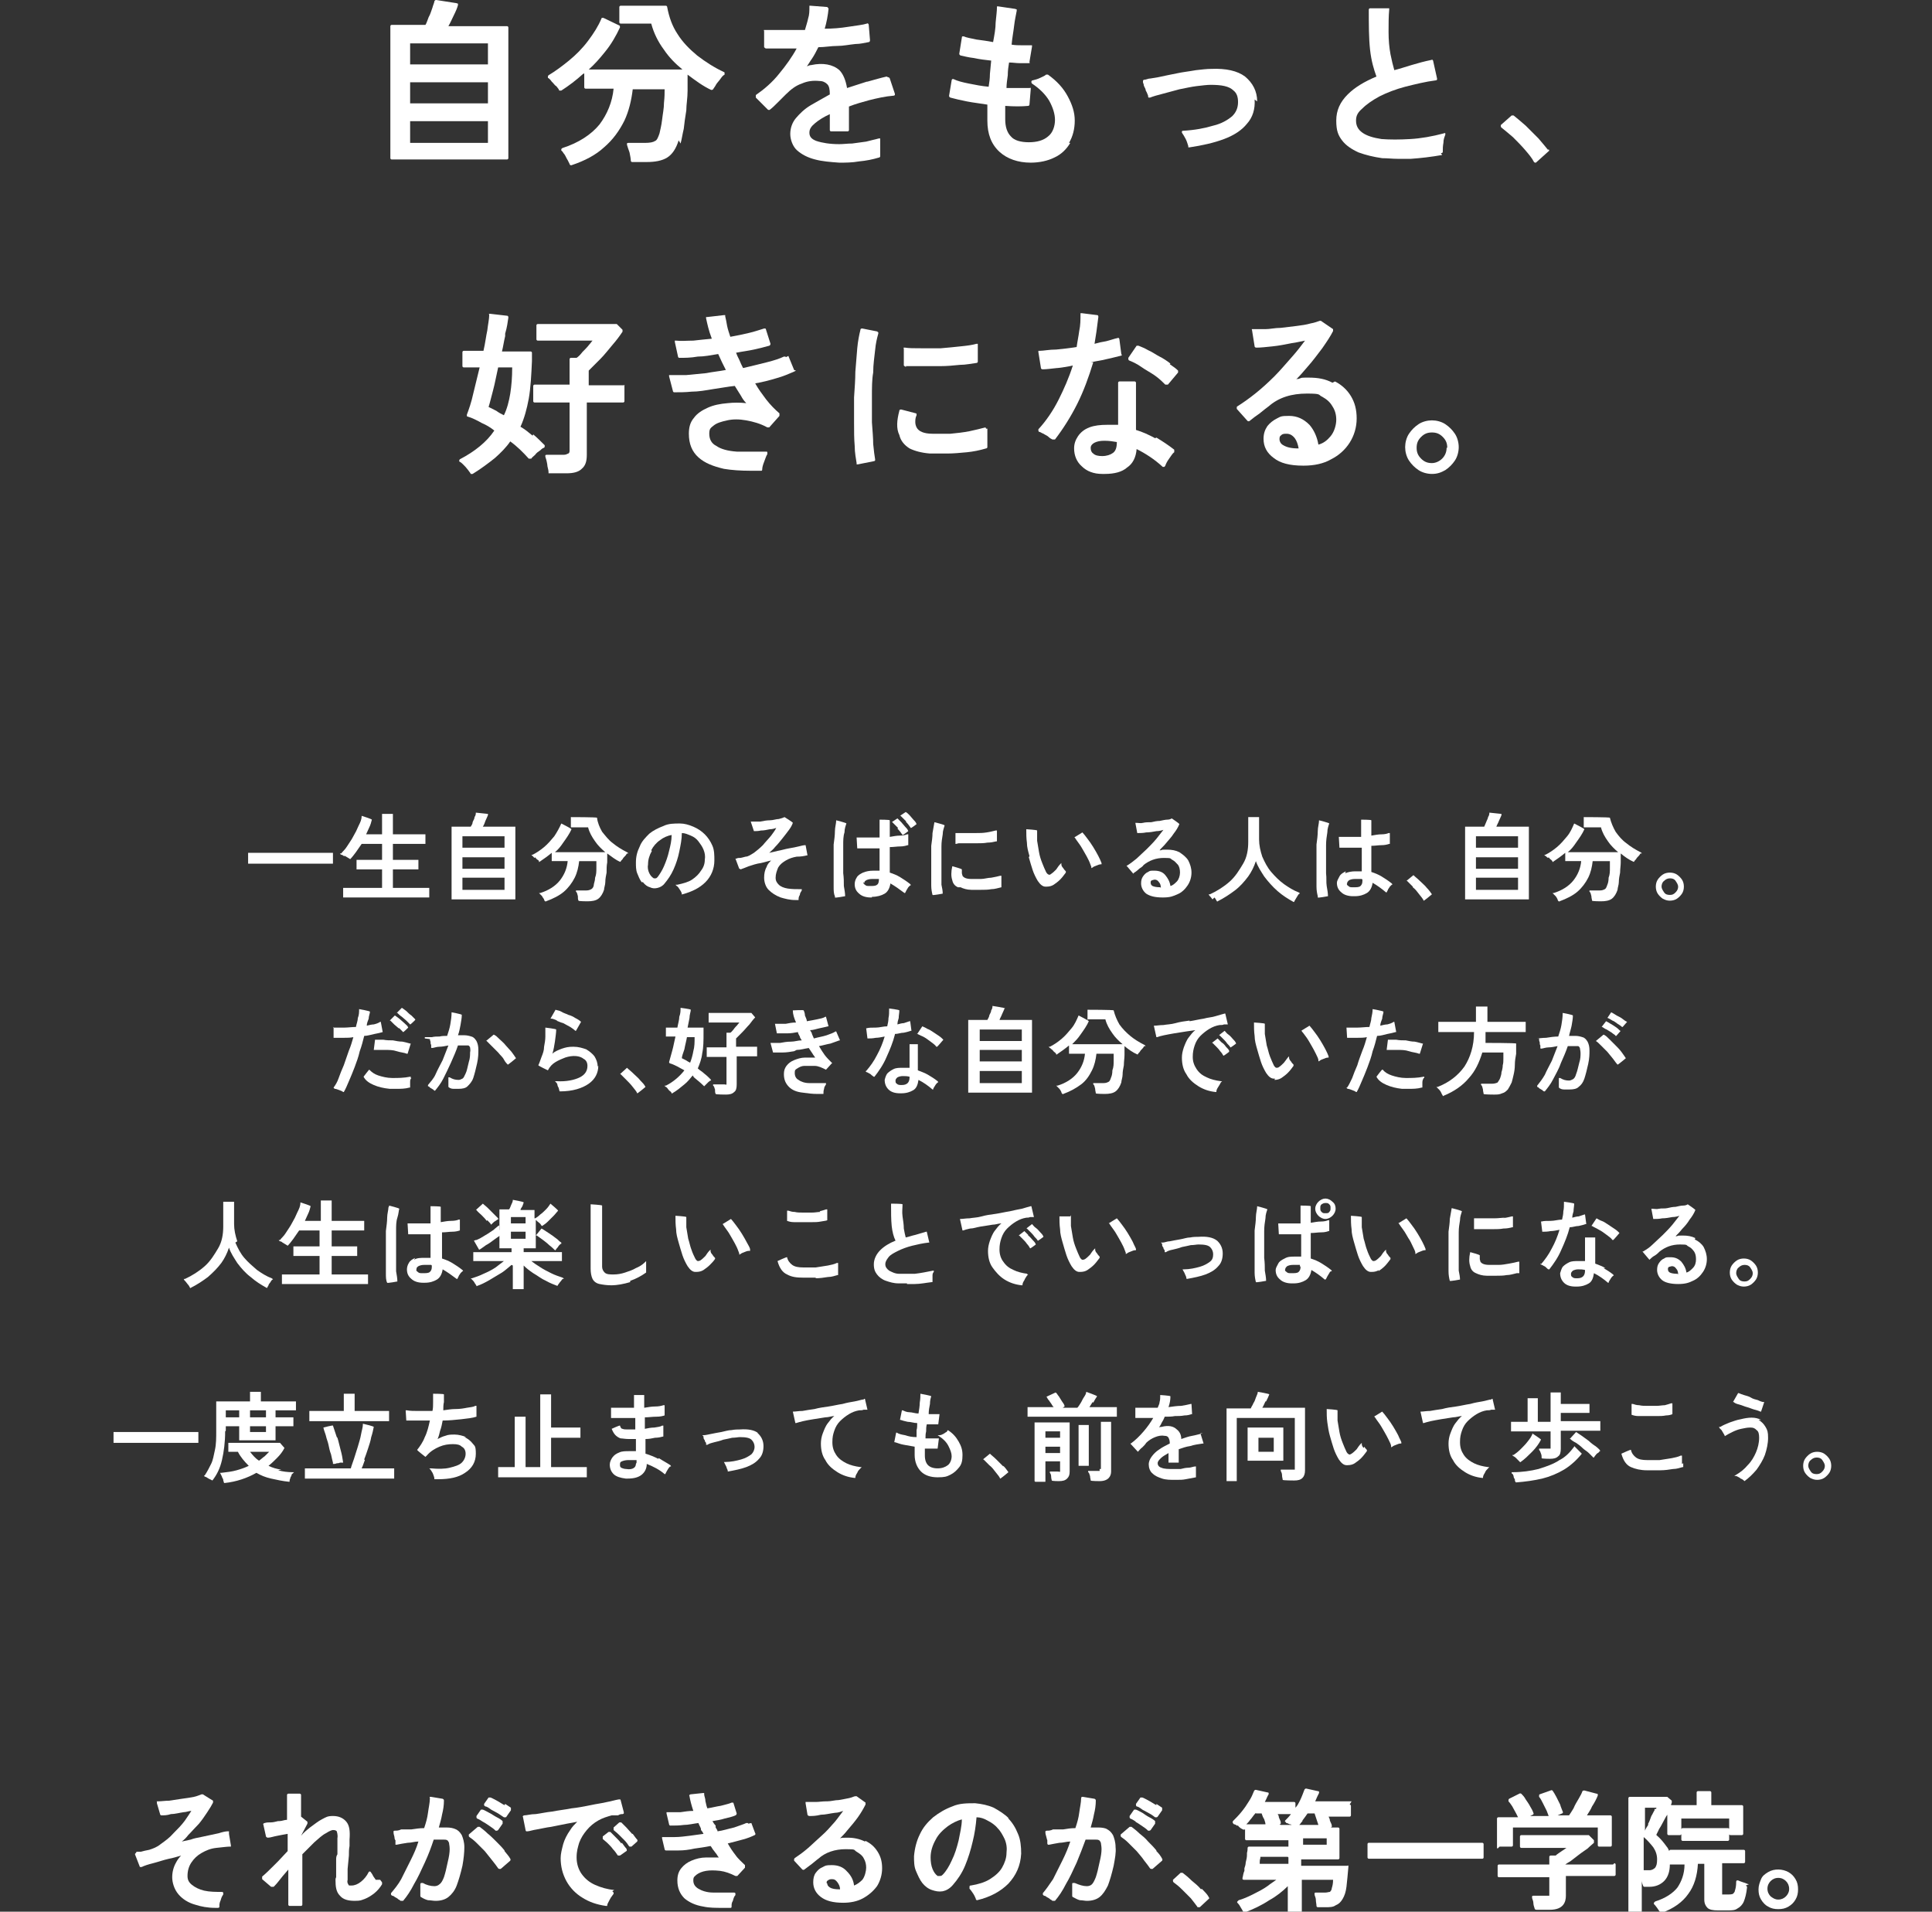 <?xml version="1.0" encoding="UTF-8"?>
<svg id="_イヤー_1" data-name=" イヤー 1" xmlns="http://www.w3.org/2000/svg" version="1.1" viewBox="0 0 302.9 299.7">
  <rect x="0" y="0" width="302.9" height="299.7" fill="#333333" stroke="none"/>
  <defs>
    <style>
      .cls-1 {
        fill: #fff;
        stroke-width: 0px;
      }
    </style>
  </defs>
  <g>
    <path class="cls-1" d="M79.7,25V4.3c0-.1-.1-.2-.2-.2h-9.2c.3-.5.5-1,.8-1.6.4-.8.6-1.3.7-1.7,0,0,0-.1,0-.2s-.1,0-.2-.1L68.4,0c-.1,0-.2,0-.3.2,0,.2-.2.6-.3,1-.2.5-.3,1-.6,1.5-.2.5-.3.9-.5,1.2h-5.3c-.1,0-.2.1-.2.2v20.7c0,.1.1.2.2.2h18.1c.1,0,.2-.1.2-.2h0ZM64.3,10.1v-3.3h12.2v3.3h-12.2ZM76.5,19v3.4h-12.2v-3.4h12.2ZM76.5,12.9v3.3h-12.2v-3.3s12.2,0,12.2,0Z"/>
    <path class="cls-1" d="M106.7,22.5c.2-.7.3-1.5.5-2.3.1-.9.2-1.7.4-2.9,0-.9.2-1.9.2-3.1,0-.9,0-1.7,0-2.5,1.2.9,2.4,1.8,3.7,2.4,0,0,0,0,0,0,.1,0,.2,0,.3-.1.1-.2.3-.4.5-.8.2-.3.5-.6.7-.9.2-.3.4-.5.6-.6,0,0,0-.1,0-.2s0-.2-.1-.2c-1.5-.7-2.9-1.6-4.2-2.6-1.2-1-2.3-2.1-3.1-3.4-.8-1.2-1.3-2.6-1.6-4.2,0-.1-.1-.2-.2-.2h-7.1c-.1,0-.2.1-.2.2v2.4c0,.1.1.2.2.2h4.8c.4,1.5,1.1,2.9,2,4.1.8,1.2,1.8,2.2,2.9,3.1h-14.7c.9-.8,1.7-1.7,2.5-2.7,1-1.2,1.8-2.6,2.4-3.9,0-.1,0-.3-.1-.3l-2.5-1.2c0,0-.1,0-.2,0,0,0-.1,0-.1.1-.5,1.2-1.2,2.3-2.1,3.5-.9,1.2-1.9,2.2-3,3.1-1.1.9-2.2,1.7-3.2,2.3,0,0-.1.1-.1.2s0,.2,0,.2c.2.1.4.3.6.6l.2.2c.2.2.3.4.5.5.2.2.3.4.4.5,0,0,0,.1.1.2h0c0,0,.2,0,.3,0,0,0,0,0,0,0,1.1-.7,2.3-1.6,3.4-2.6,0,0,0,0,.2-.1v2.2c0,.1.1.2.2.2h4.4c-.2,2.1-1,4-2.2,5.6-1.3,1.6-3.3,2.9-5.8,3.7,0,0-.2.1-.2.2s0,.2,0,.2c.2.1.3.4.5.6.2.3.3.6.5.9.1.2.2.4.3.6h0c0,.1.1.2.2.2h0s0,0,.1,0c2.1-.7,3.8-1.6,5.1-2.8,1.4-1.2,2.4-2.6,3.2-4.2.7-1.5,1.1-3.2,1.3-4.9h5c0,.6,0,1.2-.1,2.1,0,.9-.2,1.8-.3,2.7-.1.9-.3,1.6-.4,2.1-.2.6-.4,1.1-.7,1.2-.3.2-.8.3-1.6.3h-2.6c0,0-.2,0-.2.1,0,0,0,.2,0,.2.1.3.2.7.4,1.2.1.5.2,1,.2,1.3,0,.1.1.2.2.2h2.3c1.3,0,2.4-.2,3.2-.7.8-.5,1.4-1.4,1.8-2.7h0Z"/>
    <path class="cls-1" d="M139,12c-.9.2-1.9.5-3,.8h-.1c-.9.3-1.9.6-3.1,1-.2-1.2-.6-2.2-1.2-2.8-1-.9-2.6-1.2-4.4-.8-.2,0-.5.1-.7.2.3-.4.5-.8.8-1.2.4-.6.7-1.2,1-1.8,1,0,2-.2,3-.2.9,0,1.8-.2,2.8-.3.8,0,1.5-.2,2.1-.3.1,0,.2-.1.2-.3l-.2-2.4c0,0,0-.1-.1-.2s-.1,0-.2,0c-.6.2-1.6.3-2.9.5-1.2.2-2.5.3-3.7.3.3-1,.5-2.1.6-3.1,0-.1-.1-.2-.2-.3l-2.6-.2c0,0-.1,0-.2,0,0,0,0,.1,0,.2,0,.6,0,1.2-.2,1.8-.1.5-.3,1.1-.5,1.8-1.4,0-2.6,0-3.6,0s-2.1,0-2.6,0c0,0-.1,0-.2,0s0,.1,0,.2v2.5c.1.1.2.2.3.2.5,0,1.2,0,2.1,0,1,0,1.9,0,2.7,0-.7,1.3-1.7,2.7-2.7,3.9-1.1,1.4-2.4,2.5-3.7,3.4,0,0,0,.1,0,.2s0,.1,0,.2l1.9,1.9c0,0,.2.1.3,0,.4-.3.8-.7,1.3-1.2.5-.5.9-.9,1.2-1.2.8-.8,1.6-1.4,2.5-1.7.9-.4,1.8-.5,2.8-.4.5,0,.9.2,1.2.5.3.3.4.8.4,1.6h0c-1.1.6-2.1,1.2-3,1.7-1,.6-1.7,1.3-2.3,2-.6.7-.9,1.6-.9,2.5s.4,2,1.1,2.6c.7.6,1.6,1.1,2.8,1.4,1.1.3,2.4.4,3.8.5h0c.9,0,2,0,3.1-.2,1.1-.1,2.1-.3,3.1-.6.1,0,.2-.1.2-.2h0c0-.3,0-.6,0-.9,0-.3,0-.7,0-1s0-.5,0-.7c0,0,0-.2,0-.2s-.1,0-.2,0c-.7.2-1.3.3-2,.5-.7.1-1.4.2-2.2.3-.7,0-1.4.1-2,.1-1.5,0-2.7-.2-3.6-.5-.8-.3-1.1-.7-1.1-1.3s.3-1,.9-1.5c.6-.5,1.4-1,2.3-1.4v2.5c0,.1.1.2.2.2h2.6c.1,0,.2-.1.2-.2v-3.7c1-.4,2.1-.7,3.2-1,1.2-.3,2.5-.6,3.8-.7,0,0,.1,0,.2-.1,0,0,0-.1,0-.2l-.8-2.4c0-.1-.2-.2-.3-.2h0Z"/>
    <path class="cls-1" d="M167.6,22.4c.6-1,.9-2.2.9-3.5s-.4-2.5-1.1-3.8c-.7-1.3-1.7-2.4-3.1-3.4-.1,0-.2,0-.3,0-.2.2-.5.3-.9.5s-.8.3-1.2.4c-.1,0-.2.1-.2.2s0,.2.1.3c1.2.8,2.1,1.7,2.7,2.7.6,1.1.9,2.1.9,3s-.3,2-1.1,2.6c-.7.6-1.7.9-3,.9s-2.3-.3-2.8-.9c-.6-.6-.9-1.5-.9-2.7s0-1.4,0-2.1c1.4.1,2.6.1,3.6,0,.1,0,.2-.1.2-.2l.2-2.4c0,0,0-.1,0-.2s-.1,0-.2,0c-.4,0-1,0-1.7,0s-1.2,0-1.9,0c0-.6.1-1.3.2-2,0-.7.1-1.4.2-2,.6,0,1.1.1,1.6.1.5,0,1,0,1.4,0s.2,0,.2-.2l.4-2.4c0,0,0-.2,0-.2s-.1,0-.2,0c-.4,0-.8,0-1.4,0-.5,0-1,0-1.6-.1.1-1.1.3-2.1.4-3,.1-.9.3-1.7.4-2.3,0,0,0-.1,0-.2s-.1,0-.2-.1l-2.7-.4c0,0-.1,0-.2,0,0,0,0,.1,0,.2,0,.5-.1,1.3-.2,2.3,0,1-.2,2-.4,3.1-1-.2-1.9-.3-2.6-.4-.9-.2-1.6-.3-2-.5,0,0-.1,0-.2,0,0,0-.1,0-.1.2l-.4,2.5c0,.1,0,.2.2.3.5.1,1.2.3,2.1.4.9.2,1.8.3,2.7.4l-.2,2.1c0,.7-.1,1.4-.2,2-1.1-.1-2.1-.3-3.1-.5-1-.2-1.8-.4-2.4-.7,0,0-.1,0-.2,0,0,0-.1.1-.1.2l-.4,2.4c0,.1,0,.2.2.3.7.2,1.6.4,2.6.6,1,.2,2,.3,3.2.5,0,.3,0,.6,0,.8v.5c0,.5,0,.9,0,1.2,0,2.1.6,3.7,1.9,4.9,1.2,1.1,2.9,1.7,4.9,1.7,0,0,0,0,0,0,1.4,0,2.7-.3,3.7-.8,1.1-.5,1.9-1.3,2.5-2.3h0,0Z"/>
    <path class="cls-1" d="M197.1,15.9c0-1.6-.7-2.9-1.9-3.9-1.2-.9-3-1.3-5.3-1.2-.7,0-1.5.1-2.4.2-1.1.2-2.1.3-3,.5-1,.2-2,.4-2.9.6l-1.2.2c-.4,0-.7.2-1,.2,0,0-.2,0-.2.2,0,0,0,.2,0,.2,0,0,0,.1.1.3h0c0,.3.2.5.3.8,0,.2.1.3.2.5l.2.5c0,0,0,.1,0,.1,0,0,0,.2.1.2s.1,0,.2,0c.5-.2,1.2-.4,2-.6.7-.2,1.5-.4,2.6-.7,1-.2,1.9-.4,2.7-.5.9-.1,1.6-.2,2.2-.2,1.7,0,2.9.2,3.6.9.5.4.7,1,.7,1.8,0,.9-.3,1.6-.9,2.2-.7.6-1.7,1.2-3,1.5-1.3.4-2.9.7-4.7.8,0,0-.2,0-.2.1,0,0,0,.2,0,.2.2.3.4.6.6,1,.2.4.3.8.4,1.1,0,0,0,.1,0,.2,0,0,.1,0,.2,0h0c2-.3,3.8-.7,5.4-1.3,1.6-.6,2.8-1.4,3.6-2.4.9-1,1.3-2.3,1.2-3.8h0Z"/>
    <path class="cls-1" d="M225.9,24c.1,0,.3,0,.3-.2,0-.4,0-.9.1-1.4,0-.6.2-1,.3-1.3,0,0,0-.2,0-.2s-.2-.1-.2,0c-1.9.5-3.6.8-5.3.9-1.7.1-3.2.1-4.5,0-1.3-.2-2.3-.5-3-1-.7-.5-1-1.1-1-1.9s.3-1.3,1-1.9c.7-.7,1.6-1.3,2.7-1.9,1.2-.6,2.5-1.1,4-1.5,1.6-.4,3.2-.8,4.8-1,0,0,.1,0,.2-.1,0,0,0-.1,0-.2l-.6-2.7c0,0,0-.1-.1-.2s-.1,0-.2,0c-1,.2-2.1.5-3.1.8-1,.3-1.9.6-2.7.8-.2-.7-.4-1.5-.6-2.5-.2-1.1-.3-2.2-.3-3.5,0-1.3,0-2.4.1-3.5,0,0,0-.1,0-.2,0,0-.1,0-.2,0h-2.8c-.1,0-.2.1-.2.2,0,2.3,0,4.5.2,6.3.2,1.8.6,3.1,1,4.2-1.9.8-3.4,1.7-4.5,2.8-1.2,1.2-1.8,2.5-1.8,4.1s.3,2.3.9,3.1,1.5,1.4,2.6,1.9c1.1.4,2.3.7,3.7.9.8,0,1.6.1,2.4.1s1.4,0,2.1,0c1.5-.1,3.2-.3,4.9-.6h0Z"/>
    <path class="cls-1" d="M242.7,23.5c-.4-.5-.9-1.1-1.5-1.8-.6-.6-1.2-1.2-2-2-.8-.7-1.4-1.2-1.9-1.6,0,0-.2,0-.3,0l-1.7,1.5c0,0,0,.1,0,.2s0,.1.1.2c.5.4,1.1.9,1.8,1.5.6.6,1.3,1.3,1.9,2,.6.7,1.1,1.3,1.4,1.9,0,0,.1.1.2.1h0c0,0,0,0,.1,0l2-1.8c.1,0,.1-.2,0-.3h0Z"/>
    <path class="cls-1" d="M83.5,68.3c-.6-.5-1.2-1-1.9-1.4.6-1.3,1-2.8,1.3-4.4.3-1.7.4-3.7.5-5.9,0-.2,0-.3,0-.5v-.8c0-.1-.1-.2-.2-.2h-4.5c.2-.8.3-1.6.5-2.4v-.4c.3-1,.4-1.8.5-2.5,0-.1,0-.3-.2-.3l-2.6-.3c0,0-.1,0-.2,0s0,.1,0,.2c0,.6-.2,1.5-.3,2.4-.2.9-.3,1.9-.6,3.2h-3.1c-.1,0-.2.1-.2.2v2.2c0,.1.1.2.2.2h2.5c-.4,1.6-.7,2.9-1,4.1-.3,1.4-.7,2.5-1,3.3,0,0,0,.1,0,.2,0,0,0,.1.1.1.7.2,1.5.6,2.2,1,.7.3,1.4.7,2,1.2-1.2,1.8-3.1,3.3-5.4,4.5,0,0-.1.1-.1.2s0,.2.1.2c.2.1.4.3.6.5.2.2.4.4.7.8.2.3.4.5.4.6,0,0,0,0,0,0,0,0,.1,0,.2,0s0,0,.1,0c1.3-.8,2.5-1.7,3.5-2.5.9-.8,1.8-1.7,2.4-2.6,1.1.8,2,1.7,2.9,2.7,0,0,.1,0,.2,0,0,0,.1,0,.2,0,.1-.2.3-.3.6-.6.2-.3.5-.5.8-.7.3-.3.5-.4.6-.4,0,0,.1-.1.1-.2,0,0,0-.2,0-.2-.6-.6-1.2-1.2-1.8-1.7h0s0,0,0,0ZM80.3,57.7c0,1.4-.1,2.7-.3,4-.2,1.2-.5,2.4-1,3.4-.4-.2-.8-.4-1.2-.7-.4-.2-.8-.4-1.2-.6.2-.6.4-1.5.7-2.6.3-1.1.5-2.3.8-3.6h2.2s0,0,0,0Z"/>
    <path class="cls-1" d="M98,60.4h-5.7v-2.3c.5-.5,1.1-1.1,1.8-1.8.7-.7,1.3-1.5,1.9-2.2.7-.8,1.2-1.5,1.6-2.1,0,0,0-.2,0-.3l-.9-.9s-.1,0-.2,0h-12.2c-.1,0-.2.1-.2.2v2.2c0,.1.1.2.2.2h8.6c-.2.2-.3.4-.5.6-.3.4-.7.8-1.1,1.2-.3.4-.6.7-.9.9h-.9c-.1,0-.2.1-.2.2v4h-5.5c-.1,0-.2.1-.2.2v2.4c0,.1.1.2.2.2h5.5v7.4c0,.3,0,.5-.2.6-.1,0-.3.2-.7.2h-2.7c0,0-.2,0-.2.1,0,0,0,.2,0,.2.1.3.2.6.3,1.2,0,.4.2.8.2,1.2,0,0,0,.2,0,.2h0c0,0,.1,0,.2,0s0,0,0,0h2.6c1.1,0,1.9-.2,2.4-.7.6-.5.8-1.2.8-2.2v-8.2h5.7c.1,0,.2-.1.2-.2v-2.4c0-.1-.1-.2-.2-.2Z"/>
    <path class="cls-1" d="M123.2,56c0,0,0-.1-.1-.1s-.1,0-.2,0c-.6.3-1.5.6-2.7.9-1.2.3-2.4.6-3.7.9-.2-.4-.4-.8-.6-1.3-.2-.4-.4-.8-.5-1.1,1-.2,1.9-.3,2.8-.5.9-.2,1.7-.4,2.4-.6.1,0,.2-.2.2-.3l-.7-2.2c0,0,0-.1-.1-.2,0,0-.1,0-.2,0-.7.2-1.5.5-2.4.7-.8.2-1.8.4-2.9.6-.2-.6-.4-1.2-.5-1.7-.1-.6-.2-1.1-.3-1.5,0,0,0-.1,0-.2,0,0-.1,0-.2,0l-2.6.3c0,0-.1,0-.2,0,0,0,0,.1,0,.2.2.9.4,1.9.9,3.2-1.1.1-2,.2-2.9.3-1,0-1.9.1-2.7,0,0,0-.2,0-.2,0,0,0,0,.1,0,.2l.5,2.3c0,.1.1.2.2.2.8,0,1.8,0,2.9-.2,1,0,2-.2,3.2-.4.2.4.4.9.6,1.3.2.4.4.8.6,1.2-1,.2-2.1.3-3.1.5-1.1.1-2.1.2-3.1.3-.9,0-1.8,0-2.5,0,0,0-.2,0-.2,0,0,0,0,.1,0,.2l.6,2.3c0,.1.1.2.2.2.8,0,1.8,0,2.7-.1,1.1,0,2.2-.2,3.4-.4,1.4-.2,2.4-.4,3.4-.5.3.5.7,1.1,1,1.6.2.4.5.8.8,1.1-1-.1-2-.1-2.9,0-1.2.1-2.2.3-3.1.7-.9.4-1.7.9-2.2,1.6-.6.7-.8,1.5-.8,2.5,0,1.6.5,2.8,1.5,3.7,1,.9,2.3,1.4,4,1.8,1.2.2,2.6.3,4.2.3s1,0,1.6,0c.1,0,.2,0,.2-.2,0-.3.1-.7.3-1.2.2-.5.3-.9.5-1.2,0,0,0-.2,0-.3s-.1-.1-.2-.1c-1.7,0-3.2,0-4.6,0-1.4-.1-2.5-.4-3.2-.9-.8-.4-1.1-1.1-1.1-1.9s.2-.9.7-1.3c.5-.4,1.2-.6,2.1-.8.9-.2,1.9-.2,3,0,1.1.2,2.2.5,3.3,1.1,0,0,.2,0,.3,0l1.6-1.8c0,0,0-.1,0-.2,0,0,0-.1,0-.2-.7-.6-1.4-1.3-2.1-2.2-.6-.8-1.2-1.6-1.7-2.5,1.2-.2,2.3-.5,3.3-.8,1.1-.3,2-.7,2.7-1s.2-.2.1-.3l-.9-2.2h0s0,0,0,0Z"/>
    <path class="cls-1" d="M142,57.4c.7,0,1.5,0,2.4,0h0c1,0,2,0,3,0,1.1,0,2.1-.1,3.1-.2.9,0,1.8-.2,2.6-.3.1,0,.2-.1.2-.2v-2.6c0,0,0-.2,0-.2s-.1,0-.2,0c-.7.2-1.5.3-2.5.4-.9.1-1.9.2-3.1.3-1.1,0-2.1,0-3.1,0-1.1,0-1.9,0-2.5-.1,0,0-.1,0-.2,0s0,.1,0,.2v2.6c.1.1.2.2.4.2h0Z"/>
    <path class="cls-1" d="M137.7,52l-2.5-.5c-.1,0-.3,0-.3.2-.2.8-.4,1.8-.5,2.9-.1,1.2-.2,2.4-.3,3.7,0,1.2-.1,2.5-.2,4,0,1.4,0,2.7,0,4,0,1.3,0,2.5.1,3.6,0,1.1.2,2,.3,2.7,0,0,0,.1,0,.2,0,0,.1,0,.2,0h0l2.5-.5c0,0,.1,0,.2-.1,0,0,0-.1,0-.2-.1-.6-.2-1.3-.3-2.4,0-.9-.1-2-.2-3.4,0-1.2,0-2.5,0-3.9,0-1.5,0-2.8.2-3.9,0-1.3.2-2.5.3-3.5.1-1.1.3-1.9.5-2.6,0,0,0-.1,0-.2,0,0,0,0-.2-.1h0Z"/>
    <path class="cls-1" d="M154.5,67c-.7.2-1.6.4-2.5.6-1,.2-2,.3-3,.4-1.1,0-2,0-2.8,0-1.4,0-2.2-.4-2.5-1-.1-.2-.2-.5-.2-.8s0-.7.2-1.1c0,0,0-.1,0-.2s0,0-.1-.1l-2.3-.6c-.1,0-.3,0-.3.2-.4,1.5-.5,2.8,0,3.8.2.9.8,1.6,1.6,2.1.8.4,1.9.7,3.2.8h0c.5,0,1,0,1.5,0s.8,0,1.2,0c1,0,2-.1,3.1-.2,1-.1,2-.3,3-.6.1,0,.2-.1.2-.2v-.8c0-.4,0-.7,0-1.1,0-.4,0-.6,0-.8,0,0,0-.2,0-.2,0,0-.2,0-.2,0h0Z"/>
    <path class="cls-1" d="M181.1,68.7c-.9-.5-2-1-3-1.3v-7.4c0-.1-.1-.2-.2-.2h-2.4c-.1,0-.2.1-.2.2v6.6c-.2,0-.4,0-.7,0-.3,0-.7,0-1,0-1.1,0-2,.1-2.8.4-.8.3-1.4.8-1.8,1.4-.4.6-.6,1.2-.6,1.9,0,1.1.4,2.1,1.2,2.8.8.8,1.9,1.2,3.2,1.2,0,0,0,0,0,0h.4c1.5,0,2.7-.3,3.5-1,.9-.6,1.4-1.6,1.5-2.9,1.4.7,2.8,1.6,4.1,2.8,0,0,.1,0,.2,0,0,0,.1,0,.2-.2.1-.3.3-.7.6-1.1.3-.4.5-.8.8-1,0,0,0-.1,0-.2s0-.1,0-.2c-.9-.7-1.8-1.3-2.8-1.9h0ZM171.6,69.4c.4-.2.9-.3,1.5-.3h.1c.7,0,1.3.1,1.9.2h0c0,.9-.2,1.4-.6,1.7-.4.3-1,.5-1.7.5h0c-.6,0-1.1-.1-1.4-.4-.3-.2-.4-.5-.4-.9,0-.3.2-.6.6-.8h0Z"/>
    <path class="cls-1" d="M183.5,57c-.5-.4-1.1-.8-1.7-1.1-.6-.3-1.1-.7-1.8-1-.5-.3-1-.5-1.5-.7-.1,0-.2,0-.3,0l-1.3,1.9c0,0,0,.1,0,.2,0,0,0,.1.1.2.5.2,1.2.5,1.9,1s1.5.9,2.2,1.4c.7.5,1.2,1,1.6,1.4,0,0,.1,0,.2,0s.1,0,.2,0l1.6-1.9c0,0,0-.2,0-.3-.3-.3-.7-.6-1.3-1h0Z"/>
    <path class="cls-1" d="M171,56.8c.9-.2,1.8-.3,2.5-.5,1-.2,1.6-.4,2.1-.5s.2-.2.2-.3l-.3-2.3c0,0,0-.1-.1-.2s-.1,0-.2,0c-.5.1-1,.3-1.8.5-.6.1-1.1.2-1.8.4.1-.7.2-1.3.3-1.9.1-.8.2-1.5.3-2.3,0-.1,0-.3-.2-.3l-2.4-.3c0,0-.1,0-.2,0,0,0,0,.1,0,.2,0,.8,0,1.7-.2,2.6-.1.8-.3,1.7-.4,2.5-1.2.2-2.2.3-3.2.4-1.1,0-2,.2-2.6.2,0,0-.1,0-.2,0,0,0,0,.1,0,.2l.4,2.5c0,.1.1.2.3.2.5,0,1.3-.1,2.2-.2h.1c.8-.1,1.6-.2,2.4-.4-.6,1.9-1.4,3.7-2.2,5.3-.9,1.8-2,3.4-3.2,4.7,0,0,0,.2,0,.2s0,.1.1.2c.2,0,.4.2.7.3.3.2.6.3.8.5.2.2.4.3.6.4,0,0,.1,0,.2,0s.1,0,.2,0c0,0,0,0,0,0,1.3-1.7,2.5-3.6,3.5-5.6,1-2,1.8-4.2,2.5-6.5h0s0,0,0,0Z"/>
    <path class="cls-1" d="M208.9,60c-1.1-.6-2.3-.8-3.7-.8s-1,0-1.6.2c-.1,0-.3,0-.4.1.7-.7,1.2-1.3,1.8-2,.9-1,1.6-2,2.3-2.9.7-1,1.3-1.9,1.7-2.7,0-.1,0-.2,0-.3l-1.9-1.3c0,0-.2,0-.2,0-.3.1-.8.3-1.4.4-.7.2-1.4.3-2.2.4-.9.1-1.7.2-2.5.3-.9,0-1.7.2-2.4.2-.9,0-1.4,0-1.9,0,0,0-.1,0-.2,0s0,.1,0,.2l.4,2.5c0,.1.1.2.3.2.7,0,1.5-.1,2.5-.2,1-.1,2-.3,3-.5.8-.1,1.5-.3,2.1-.4-.6.8-1.2,1.6-2,2.5-.9,1-1.8,2.1-2.8,3.1-1,1-2,1.9-3,2.7-1,.8-2,1.5-2.8,2,0,0-.1,0-.1.2,0,0,0,.2,0,.2l1.7,1.9c0,0,.2.1.3,0,.5-.4,1-.8,1.6-1.2.6-.5,1-.8,1.4-1.1,1.6-1.4,3.6-2,6-2s1.7.2,2.4.5c.7.4,1.2.8,1.6,1.5.4.6.6,1.3.6,2.1s-.3,1.9-.9,2.6c-.5.6-1.1,1.1-1.9,1.3-.2-1.2-.7-2.3-1.4-3.1-.9-.9-1.9-1.4-3.2-1.4s-1.3.1-1.9.4c-.6.3-1.1.7-1.5,1.2-.4.6-.6,1.2-.6,2,0,1.2.5,2.2,1.6,3,1,.8,2.5,1.2,4.6,1.2,0,0,0,0,.1,0,1.6,0,3.1-.3,4.3-1,1.2-.6,2.2-1.5,2.9-2.6.7-1.1,1.1-2.4,1.1-3.8s-.3-2.5-.9-3.5c-.6-1-1.5-1.8-2.5-2.3h0s0,0,0,0ZM203.6,70.3h-.1c-1.1,0-1.8-.2-2.3-.5-.4-.2-.6-.6-.6-.9s0-.5.3-.7c.2-.2.5-.2.8-.2.5,0,.9.2,1.3.7.3.4.5,1,.6,1.6h0Z"/>
    <path class="cls-1" d="M226.6,66.5c-.6-.4-1.4-.6-2.1-.6s-1.5.2-2.1.6c-.6.4-1.1.9-1.5,1.5-.4.6-.6,1.4-.6,2.1s.2,1.5.6,2.1.9,1.1,1.5,1.5c.6.4,1.4.6,2.1.6s0,0,0,0c.8,0,1.4-.2,2.1-.6.6-.4,1.1-.9,1.5-1.5.4-.6.6-1.4.6-2.1s-.2-1.5-.6-2.1c-.4-.6-.9-1.1-1.5-1.5ZM226.8,70.2c0,.6-.2,1.2-.7,1.7-.4.4-1,.7-1.6.7,0,0,0,0,0,0-.7,0-1.2-.2-1.7-.7-.5-.5-.7-1-.7-1.7s.2-1.2.7-1.7c.5-.5,1-.7,1.7-.7s1.2.2,1.7.7c.5.5.7,1,.7,1.7Z"/>
  </g>
  <g>
    <g>
      <rect class="cls-1" x="38.9" y="133.7" width="13.3" height="1.7"/>
      <path class="cls-1" d="M54.1,134.2c.2.1.3.2.5.3.2.1.3.2.3.2h0c0,0,0,0,0,0,.3-.3.6-.7.9-1.1.3-.4.6-.9.9-1.3h3.2v2.5h-4v1.5h4v2.9h-6.1v1.5h13.5v-1.5h-5.7v-2.9h4v-1.5h-4v-2.5h5.1v-1.5h-5.1v-3.2h-1.7v3.2h-2.5c.2-.4.3-.7.5-1.1.2-.4.3-.8.4-1.2h0c0-.1-1.6-.6-1.6-.6h0c0,.6-.2,1-.5,1.6-.2.5-.5,1.1-.8,1.6-.3.6-.7,1.1-1,1.6-.3.5-.7.8-.9,1.1h-.2c0,.1.2.2.2.2,0,0,.2,0,.4.2h0Z"/>
      <path class="cls-1" d="M80.8,129.6h-5.1c.2-.3.3-.6.4-.9.2-.4.3-.7.4-.9v-.2s-1.9-.2-1.9-.2h0c0,.2,0,.4-.2.7,0,.3-.2.5-.3.8,0,.3-.2.5-.3.7h-3v11.4h10v-11.4ZM79.1,139.5h-6.6v-1.9h6.6v1.9ZM79.1,136.2h-6.6v-1.8h6.6v1.8ZM79.1,132.9h-6.6v-1.8h6.6v1.8Z"/>
      <path class="cls-1" d="M83.9,134.4c.1.1.2.3.4.4s.2.2.2.3h0c0,.1.1,0,.1,0,.6-.4,1.3-.9,1.9-1.4,0,0,0,0,0,0v1.3h2.5c-.1,1.1-.5,2.1-1.2,3-.7.9-1.8,1.6-3.1,2h-.2c0,0,.2.2.2.2,0,0,.2.2.3.3,0,.1.2.3.3.5,0,.1.1.3.2.3h0c0,.1.1,0,.1,0,1.1-.4,2.1-.9,2.8-1.5.7-.6,1.3-1.4,1.7-2.2.4-.8.6-1.7.7-2.6h2.7c0,.3,0,.7,0,1.1,0,.5,0,1-.2,1.5,0,.5-.2.9-.2,1.1,0,.3-.2.6-.4.7-.2.1-.4.2-.8.2h-1.6v.2c.2.1.2.4.3.7,0,.3,0,.5.1.7h0c0,.1,1.4.1,1.4.1.7,0,1.3-.1,1.7-.4s.7-.8.9-1.4c0-.3.2-.8.2-1.2,0-.5.1-1,.2-1.5,0-.6,0-1.1.1-1.6,0-.5,0-.9,0-1.4.7.5,1.3,1,2,1.3h.1c0,0,0,0,0,0,0-.1.1-.2.3-.4.1-.2.2-.3.4-.5s.2-.3.3-.4h.2c0-.1-.2-.2-.2-.2-.8-.4-1.6-.9-2.2-1.4-.7-.5-1.2-1.2-1.7-1.8-.4-.7-.7-1.4-.8-2.2h0c0-.1-4.1-.1-4.1-.1v1.6h2.7c.2.8.6,1.5,1.1,2.2.4.6,1,1.2,1.6,1.7h-7.9c.5-.4.9-.9,1.3-1.5.5-.7,1-1.4,1.3-2.1h0c0-.1-1.6-.9-1.6-.9h0c-.3.7-.7,1.4-1.1,2-.5.6-1,1.2-1.6,1.7-.6.5-1.2.9-1.8,1.2h-.2c0,0,.2.2.2.2,0,0,.2.2.3.3h0Z"/>
      <path class="cls-1" d="M100.8,138.3c.3.4.7.7,1.1.8.4.2.8.2,1.2.1s.8-.3,1.1-.7c.5-.6,1-1.3,1.4-2.2.4-.9.7-1.8.9-2.8.2-1,.4-1.9.4-2.9.5,0,.9.2,1.4.4.5.2.9.5,1.2.9.3.4.6.8.8,1.3.2.5.3,1,.2,1.6,0,.6-.2,1.2-.6,1.7-.3.5-.8,1-1.4,1.4-.6.4-1.4.6-2.3.8h-.3s.2.2.2.2c.2.1.3.3.5.6s.3.5.3.7h0c0,.1.1,0,.1,0,1.5-.4,2.7-1,3.6-1.9.9-.9,1.4-2.1,1.4-3.4,0-.8,0-1.6-.3-2.3-.3-.7-.7-1.3-1.2-1.8s-1.1-.9-1.8-1.2-1.4-.5-2.1-.5c-.9,0-1.8,0-2.6.4-.8.3-1.6.7-2.2,1.2-.6.6-1.2,1.2-1.5,2-.4.8-.6,1.6-.6,2.5,0,.6,0,1.2.2,1.7.2.5.4,1,.7,1.4h0ZM102.1,133.3c.3-.6.8-1.2,1.4-1.6.5-.4,1.2-.7,1.8-.8,0,.9-.2,1.7-.4,2.5-.2.9-.5,1.7-.8,2.4-.3.7-.7,1.3-1,1.7-.1.1-.2.2-.3.2s-.2,0-.3,0h0c-.3-.2-.5-.4-.7-.8-.2-.4-.3-.9-.2-1.4,0-.7.2-1.4.6-2.1h0Z"/>
      <path class="cls-1" d="M116.1,136.3c.3-.1.8-.3,1.3-.5.6-.2,1.2-.4,1.9-.5.5-.1,1.1-.3,1.6-.4-.3.3-.6.6-.7,1-.3.5-.4,1.1-.4,1.7s.2,1.4.7,1.9c.5.5,1.1.9,1.9,1.2.7.2,1.4.4,2.3.4h.5c0-.3,0-.5.2-.8,0-.3.2-.5.3-.7v-.2c.1,0-.1,0-.1,0-.8,0-1.4,0-2.1-.1-.6-.1-1.1-.3-1.4-.6-.3-.3-.5-.6-.5-1.1,0-.6.2-1.1.4-1.6.3-.5.7-.8,1.2-1.1.5-.3,1.1-.5,1.7-.6.7,0,1.2-.1,1.6-.2h.1l-.3-1.6h-.1c-.2,0-.6.1-1,.2-.4.1-.9.2-1.5.3-.6.1-1.2.3-1.8.4-.4.1-.8.2-1.3.3.3-.3.7-.6.9-.9.4-.4.8-.9,1.2-1.4s.7-.9,1-1.3c.3-.4.5-.8.6-1.1h0c0-.1-1.3-.9-1.3-.9h0c-.2.1-.5.2-.9.3-.4,0-.9.2-1.4.2-.5,0-1,.1-1.5.2-.5,0-.9,0-1.3,0h-.2l.5,1.5h0c.3,0,.7,0,1.1-.1.5,0,.9-.1,1.4-.2.4,0,.7-.1,1-.2-.2.4-.5.8-.8,1.2-.4.5-.9,1-1.3,1.5-.5.5-1,.9-1.4,1.2-.5.3-.9.6-1.3.6-.4.1-.7.2-.9.2-.2,0-.4,0-.5.1h-.2s.6,1.6.6,1.6h.1c0,0,0,0,0,0Z"/>
      <path class="cls-1" d="M136.7,140.6c.8,0,1.5-.2,2-.5.5-.3.8-.9.9-1.6.7.4,1.4.9,2.2,1.5h.1c0,.1,0,0,0,0,0,0,.1-.2.2-.4.1-.2.2-.3.3-.5.1-.1.2-.2.3-.3h.1c0-.1-.1-.2-.1-.2-.5-.4-1.1-.8-1.6-1.1-.5-.3-1-.5-1.6-.7,0-.5,0-1.1,0-1.8s0-1.4,0-2.2c.6,0,1.1-.1,1.6-.1.5,0,.9-.1,1.2-.2h.1v-1.7h-.2c-.2.1-.6.2-1.1.2-.5,0-1,.1-1.6.2,0-.8,0-1.7,0-2.6h0c0-.1-1.6-.1-1.6-.1h0v1.6c0,.4,0,.8,0,1.2-.6,0-1.3,0-1.9,0s-1.2,0-1.5,0h-.2s.1,1.7.1,1.7h.1c.4,0,.9,0,1.6,0,.6,0,1.2,0,1.8,0,0,.7,0,1.4,0,2,0,.6,0,1.1,0,1.5-.3,0-.7,0-1,0-.6,0-1.1.1-1.6.3-.4.2-.8.4-1,.8-.2.3-.3.7-.3,1,0,.6.2,1.1.7,1.5.4.4,1.1.6,1.8.6h.2ZM135.5,138.5c0-.2,0-.3.3-.5.2-.1.5-.2.9-.2h0c.2,0,.4,0,.6,0,.2,0,.3,0,.5,0h0c0,.5-.1.8-.3.9-.2.2-.6.2-1.1.2s-.6,0-.8-.2c-.2-.1-.3-.3-.2-.4h0Z"/>
      <path class="cls-1" d="M142,128.8c.3.3.6.7.8,1h0c0,.1.9-.6.9-.6h0c-.1-.3-.3-.5-.5-.7-.2-.2-.4-.5-.6-.7-.2-.2-.4-.4-.6-.5h0c0,0-.9.6-.9.6h.1c.3.3.6.6.9.9h0Z"/>
      <path class="cls-1" d="M130.9,140.7h0c0,.1,1.6-.2,1.6-.2h0c0-.5-.1-1-.2-1.6,0-.6,0-1.3-.1-2,0-.7,0-1.5,0-2.2,0-.8,0-1.5,0-2.2s0-1.4.2-2c0-.6.2-1.1.3-1.4h0c0-.1-1.6-.5-1.6-.5h0c0,.5-.2,1.1-.2,1.7s-.1,1.4-.2,2.1c0,.8,0,1.6,0,2.3,0,.8,0,1.6,0,2.3,0,.8,0,1.4,0,2s0,1.1.2,1.5h0Z"/>
      <path class="cls-1" d="M140.7,129.9c.3.3.6.7.8,1h0c0,.1.9-.6.9-.6h0c-.1-.3-.3-.5-.5-.7-.2-.2-.4-.5-.6-.7s-.4-.4-.6-.6h0c0,0-.9.6-.9.6h.1c.3.3.6.6.9.9h0Z"/>
      <path class="cls-1" d="M146.2,140.3h0c0,.1,1.6-.2,1.6-.2h0c0-.5-.1-.9-.2-1.4,0-.5,0-1.1,0-1.8,0-.7,0-1.4,0-2.1,0-.7,0-1.4,0-2.1,0-.7.1-1.3.2-1.9,0-.6.2-1,.3-1.4h0c0-.1-1.6-.5-1.6-.5h0c-.1.5-.2,1.1-.3,1.7,0,.6-.1,1.3-.2,2,0,.7,0,1.4,0,2.2s0,1.5,0,2.1,0,1.3,0,1.9c0,.6.1,1.1.2,1.5h0Z"/>
      <path class="cls-1" d="M150.6,139.1c.4.2,1,.4,1.7.4h0c.2,0,.5,0,.8,0s.4,0,.7,0c.5,0,1.1,0,1.6-.1.6,0,1.1-.2,1.6-.3h0v-.6c0-.2,0-.4,0-.6,0-.2,0-.3,0-.4v-.2s-.2,0-.2,0c-.4.1-.8.2-1.4.3-.5,0-1.1.2-1.6.2-.6,0-1.1,0-1.5,0-.8,0-1.2-.2-1.4-.5,0-.1-.1-.3-.1-.4s0-.4,0-.6h0c0-.1-1.5-.5-1.5-.5h0c-.2.9-.2,1.6,0,2.2.1.5.4.9.9,1.1h0Z"/>
      <path class="cls-1" d="M150.3,132.2c.3,0,.6,0,1,0h.3c.5,0,1.1,0,1.6,0s1.1,0,1.6-.1c.5,0,1-.1,1.4-.2h.1s0-1.7,0-1.7h-.2c-.4.1-.8.2-1.4.3s-1.1.1-1.7.1-1.1,0-1.7,0c-.5,0-1,0-1.4,0h-.1s0,1.7,0,1.7h.1Z"/>
      <path class="cls-1" d="M169.2,132.3c.3.4.5.8.8,1.3s.5.9.7,1.3.3.8.4,1v.2c0,0,.2-.1.2-.1.1-.1.3-.2.6-.3.2-.1.5-.2.7-.2h.1s0-.2,0-.2c-.1-.3-.3-.7-.5-1.1-.2-.4-.5-.9-.8-1.4-.3-.5-.6-.9-.9-1.3s-.6-.8-.8-1h0c0,0-1.3.8-1.3.8h.1c.2.3.4.6.7,1h0Z"/>
      <path class="cls-1" d="M161.3,134.4c.2.7.4,1.4.6,2s.5,1.2.8,1.7c.4.6.8.9,1.2.9,0,0,.1,0,.2,0,.4,0,.8-.1,1.1-.3h0c.3-.2.7-.5,1-.8s.6-.7.9-1.1h0c0,0,0-.2,0-.2-.1-.1-.3-.3-.4-.5-.2-.2-.3-.4-.3-.6v-.2c0,0-.2.2-.2.2-.2.2-.4.5-.6.8-.3.3-.5.5-.8.7-.1.1-.3.2-.4.1-.1,0-.3-.2-.4-.4-.2-.4-.4-.9-.6-1.4-.2-.5-.4-1.1-.5-1.7-.1-.6-.2-1.2-.3-1.8,0-.6,0-1.1,0-1.6h0c0-.1-1.7-.2-1.7-.2h0c0,.7,0,1.4.1,2.1,0,.7.2,1.4.4,2.1h0Z"/>
      <path class="cls-1" d="M177.7,136.9c.3-.2.6-.4.9-.7.3-.2.6-.4.7-.6.9-.7,1.9-1.1,3.2-1.1s.9.1,1.3.3c.4.2.6.5.9.8.2.3.3.7.3,1.2s-.2,1.1-.5,1.4c-.3.3-.6.6-1,.7-.1-.7-.4-1.2-.8-1.7-.4-.5-1-.7-1.7-.7s-.7,0-1,.2c-.3.1-.6.4-.8.7-.2.3-.3.6-.3,1.1,0,.6.3,1.2.8,1.6.6.4,1.4.6,2.6.6s1.6-.2,2.3-.5c.7-.3,1.2-.8,1.6-1.4.4-.6.6-1.3.6-2s-.2-1.3-.5-1.9c-.3-.5-.8-.9-1.4-1.3-.6-.3-1.2-.4-2-.4s-.6,0-.9.1c0,0-.2,0-.2,0,.3-.4.7-.7,1-1.1.4-.5.9-1,1.2-1.5.4-.5.7-1,.9-1.5h0c0-.1-1.2-.9-1.2-.9h0c-.1.1-.4.2-.7.2-.3,0-.7.1-1.2.2-.4,0-.9.1-1.3.2-.5,0-.9,0-1.3.1s-.7,0-1,0h-.2l.3,1.6h.1c.4,0,.8,0,1.3-.1.5,0,1.1-.1,1.6-.2.4,0,.8-.1,1.1-.2-.3.4-.7.9-1.1,1.4-.5.6-1,1.1-1.5,1.6-.5.5-1.1,1-1.6,1.5-.5.4-1,.8-1.5,1.1h-.1c0,0,1.1,1.3,1.1,1.3h0c0,0,0-.1,0-.1ZM181.9,139.1c-.6,0-1-.1-1.2-.2-.2-.1-.3-.3-.3-.5s0-.3.2-.4c.1,0,.3-.1.4-.1.3,0,.5.1.7.4.2.2.3.5.3.9h0Z"/>
      <path class="cls-1" d="M190.4,140.7c.2.2.3.5.4.6h0c0,.1.1,0,.1,0,1-.5,1.9-1.1,2.7-1.7s1.5-1.4,2.1-2.2c.5-.7.9-1.5,1.2-2.4.3.9.8,1.6,1.3,2.4.6.8,1.3,1.6,2.1,2.3.8.7,1.6,1.2,2.5,1.7h.1c0,0,0,0,0,0,0-.1.1-.2.2-.4s.2-.3.3-.5c.1-.2.2-.3.3-.4h.1c0-.1-.2-.2-.2-.2-.8-.3-1.6-.8-2.3-1.3s-1.4-1.2-2-1.9c-.6-.7-1-1.5-1.4-2.4-.3-.9-.5-1.8-.5-2.7v-3.5h-1.7v3.9c0,1.2-.2,2.4-.8,3.4s-1.2,2-2.1,2.8c-.9.8-2,1.5-3.1,2h-.2c0,0,.1.2.1.2.1.1.3.3.5.6h0Z"/>
      <path class="cls-1" d="M206.6,140.7h0c0,.1,1.6-.2,1.6-.2h0c0-.5-.1-1-.2-1.6s0-1.2-.1-2c0-.7,0-1.5,0-2.2,0-.8,0-1.5,0-2.2,0-.7.1-1.4.2-2,0-.6.2-1.1.3-1.4h0c0-.1-1.6-.5-1.6-.5h0c0,.5-.2,1.1-.2,1.7s-.1,1.4-.2,2.1c0,.7,0,1.5,0,2.3,0,.8,0,1.6,0,2.3,0,.8,0,1.4,0,2,0,.6.1,1.1.2,1.5h0Z"/>
      <path class="cls-1" d="M211,136.6c-.4.2-.8.4-1,.8s-.4.7-.4,1c0,.6.2,1.1.7,1.5.4.4,1.1.6,1.8.6h.3c.8,0,1.4-.2,1.9-.5.5-.3.8-.9.9-1.6.7.4,1.4.9,2.1,1.5h.1c0,.1,0,0,0,0,0,0,.1-.2.2-.4,0-.1.2-.3.3-.5.1-.1.2-.2.3-.3h.1c0-.1-.1-.2-.1-.2-.5-.4-1.1-.8-1.6-1.1-.5-.3-1-.5-1.6-.7,0-.5,0-1.1,0-1.8,0-.7,0-1.5,0-2.3.6,0,1.1-.1,1.6-.1.5,0,.9-.1,1.2-.2h.1v-1.7h-.2c-.2.1-.6.2-1.1.2-.5,0-1,.1-1.6.2v-1.1c0-.4,0-.9,0-1.3h0c0-.1-1.6-.1-1.6-.1h0v1.5c0,.4,0,.8,0,1.2-.6,0-1.3,0-1.9,0-.6,0-1.1,0-1.5,0h-.1s.1,1.7.1,1.7h.1c.4,0,1,0,1.6,0,.6,0,1.2,0,1.8,0,0,.8,0,1.4,0,2.1,0,.6,0,1.1,0,1.6-.3,0-.7,0-1,0-.6,0-1.1.1-1.6.3h0ZM213.6,137.9v.2c0,.4-.1.6-.3.8-.2.2-.6.2-1.1.2s-.6,0-.8-.2c-.2-.1-.3-.3-.2-.4,0-.2.1-.3.3-.5.2-.1.5-.2.9-.2h0c.2,0,.4,0,.6,0,.2,0,.4,0,.5,0h0Z"/>
      <path class="cls-1" d="M221.5,139.1c.4.3.7.7,1,1.1.3.4.6.7.7,1h0c0,.1,1.3-1,1.3-1h0c-.2-.3-.5-.7-.8-1-.3-.4-.7-.7-1.1-1.1-.4-.4-.7-.6-1-.9h0c0,0-1.1.9-1.1.9h.1c.3.3.6.6.9.9h0Z"/>
      <path class="cls-1" d="M239.7,129.6h-5.1c.1-.3.3-.6.4-.9.2-.4.3-.7.4-.9v-.2c0,0-1.9-.2-1.9-.2h0c0,.2,0,.4-.2.7,0,.2-.2.5-.3.8-.1.2-.2.5-.3.7h-3v11.4h10v-11.4h0ZM238,139.5h-6.6v-1.9h6.6v1.9ZM238,136.2h-6.6v-1.8h6.6v1.8ZM238,132.9h-6.6v-1.8h6.6v1.8Z"/>
      <path class="cls-1" d="M242.8,134.4c.1.1.2.3.4.4.1.1.2.2.2.3h0c0,.1.1,0,.1,0,.6-.4,1.3-.9,1.9-1.4,0,0,0,0,0,0v1.3h2.5c-.1,1.1-.5,2.1-1.2,3-.7.9-1.8,1.6-3.1,2h-.2c0,0,.2.2.2.2,0,0,.2.2.3.3.1.1.2.3.3.5,0,.1.1.3.2.3h0c0,.1.1,0,.1,0,1.1-.4,2.1-.9,2.8-1.5.7-.6,1.3-1.4,1.7-2.2.4-.8.6-1.7.7-2.6h2.7c0,.3,0,.7,0,1.1,0,.5,0,1-.2,1.5,0,.5-.1.9-.2,1.1-.1.3-.2.6-.4.7-.2.1-.4.2-.8.2h-1.6v.2c.2.1.2.4.3.7,0,.3.1.5.1.7h0c0,.1,1.4.1,1.4.1.7,0,1.3-.1,1.7-.4.4-.3.7-.8.9-1.4,0-.3.2-.8.2-1.2,0-.5.1-1,.2-1.5,0-.6.1-1.1.1-1.6,0-.5,0-1,0-1.4.6.5,1.3,1,2,1.3h.1c0,0,0,0,0,0,0-.1.1-.2.3-.4.1-.2.2-.3.4-.5s.2-.3.3-.4h.2c0-.1-.2-.2-.2-.2-.8-.4-1.6-.9-2.2-1.4-.7-.5-1.2-1.1-1.7-1.8-.4-.7-.7-1.4-.9-2.2h0c0-.1-4.1-.1-4.1-.1v1.6h2.7c.2.8.6,1.5,1.1,2.2.4.6,1,1.2,1.6,1.7h-7.9c.5-.4.9-.9,1.3-1.5.5-.7,1-1.4,1.3-2.1h0c0-.1-1.6-.9-1.6-.9h0c-.3.7-.6,1.4-1.1,2-.5.6-1,1.2-1.6,1.7-.6.5-1.2.9-1.8,1.2h-.2c0,0,.2.2.2.2.1,0,.2.2.4.3h0Z"/>
      <path class="cls-1" d="M262.9,137.1c-.3-.2-.7-.3-1.1-.3s-.8.1-1.1.3c-.3.2-.6.5-.8.8s-.3.7-.3,1.1.1.8.3,1.1c.2.3.5.6.8.8.4.2.7.3,1.1.3s.8-.1,1.1-.3c.3-.2.6-.5.8-.8.2-.3.3-.7.3-1.1s-.1-.8-.3-1.1c-.2-.3-.5-.6-.8-.8h0ZM262.7,139.9c-.3.3-.5.4-.9.4s-.7-.1-.9-.4c-.2-.3-.4-.6-.4-.9s.1-.7.4-.9c.2-.2.5-.4.9-.4s.7.1.9.4.4.6.4.9-.1.6-.4.9h0Z"/>
    </g>
    <path class="cls-1" d="M62.6,161.2c.2.2.4.4.6.6h0c0,.1.8-.7.8-.7h0c-.1-.3-.3-.4-.6-.7l-.8-.7c-.3-.2-.5-.4-.7-.5h0c0,0-.8.8-.8.8h.1c.2.2.4.4.6.6.2.2.5.4.7.6h0Z"/>
    <path class="cls-1" d="M58.8,163h0l-.2,1.6h.2c.5,0,1,0,1.6,0s1.2,0,1.8.2,1.1.2,1.6.4h.1s.5-1.6.5-1.6h-.1c-.3-.1-.8-.2-1.2-.3-.5,0-1-.1-1.5-.2-.5,0-1,0-1.5-.1-.5,0-.9,0-1.2,0Z"/>
    <path class="cls-1" d="M64.4,169v-.2c0,0-.1,0-.1,0-1,.2-1.9.2-2.8.2-.8,0-1.6-.2-2.2-.4-.6-.2-1-.5-1.4-.9h0c0-.1-.9,1.1-.9,1.1h0c.3.6.9,1,1.6,1.3.7.3,1.5.5,2.5.6.3,0,.6,0,1,0,.7,0,1.4,0,2.1-.2h.1c0-.3,0-.6,0-.8,0-.3,0-.5.2-.7h0Z"/>
    <path class="cls-1" d="M52.3,161v1.7h.2c.3,0,.8,0,1.4,0,.5,0,1,0,1.5-.1-.2.7-.4,1.4-.7,2.1-.3.8-.5,1.5-.8,2.3-.3.7-.6,1.4-.8,2s-.5,1.1-.8,1.5h0c0,.1.2.2.2.2.2,0,.4.1.7.2.3.1.5.2.6.3h.1c0,0,0,0,0,0,.3-.5.5-1,.8-1.7.3-.7.6-1.4.9-2.2.3-.8.6-1.6.8-2.5.3-.8.5-1.6.7-2.4.5,0,1.1-.2,1.6-.3.5-.1,1-.2,1.3-.3h0s-.3-1.6-.3-1.6h-.1c-.3.2-.6.3-1,.4-.3,0-.7.1-1.1.2,0-.4.2-.8.3-1.1,0-.4.2-.8.2-1.1h0c0-.1-1.7-.4-1.7-.4h0c0,.5,0,.9-.2,1.4,0,.4-.2.9-.3,1.4-.6,0-1.3.1-1.8.1-.6,0-1.2,0-1.6,0h-.2s0,0,0,0Z"/>
    <path class="cls-1" d="M65.1,159.8c-.1-.1-.3-.3-.6-.6-.3-.2-.5-.4-.8-.7-.3-.2-.5-.4-.7-.5h0c0,0-.8.8-.8.8h.1c.2.2.4.4.7.6.2.2.5.4.7.6.2.2.4.4.6.6h0c0,.1.8-.7.8-.7h0Z"/>
    <path class="cls-1" d="M67.4,162.9c0,0,0,.2.1.4,0,.2,0,.4.1.5,0,.2,0,.3,0,.4h0c0,.1.1.1.1.1.3,0,.7-.2,1.2-.2.4,0,.9-.1,1.4-.2-.3.8-.6,1.5-.9,2.3-.4.8-.8,1.5-1.1,2.2s-.8,1.2-1.2,1.7v.2c-.1,0,0,0,0,0,0,0,.2,0,.3.2.2.1.3.2.5.3.1.1.2.2.3.2h0c0,.1,0,0,0,0,.4-.5.9-1.1,1.3-1.9.4-.8.8-1.6,1.2-2.5.4-.9.8-1.8,1.1-2.7.2,0,.4,0,.6,0,.4,0,.8,0,1,0,.1,0,.2.1.3.3,0,.2.1.4,0,.8,0,.4,0,.9-.2,1.5-.2.8-.3,1.4-.5,1.8-.2.4-.3.7-.5.8-.2.1-.4.2-.6.2-.5,0-.9-.1-1.4-.4h-.2c0-.1,0,.1,0,.1,0,.2,0,.4,0,.6s0,.5,0,.7h0c0,0,0,.1,0,.1.2.2.5.3.8.3.3,0,.6,0,.8,0,.6,0,1.1-.1,1.4-.4s.7-.7.9-1.3c.2-.6.4-1.4.6-2.3.2-.9.2-1.6.2-2.1,0-.6-.1-1-.3-1.4-.2-.3-.4-.6-.8-.7-.3-.1-.7-.2-1.1-.2s-.6,0-1,0c.2-.5.3-1.1.4-1.6.1-.6.2-1.1.2-1.6h0c0-.1-1.6-.4-1.6-.4h0c0,.7-.1,1.3-.2,1.9-.1.6-.3,1.2-.5,1.8-.4,0-.8,0-1.2.1-.4,0-.8,0-1.2.1-.4,0-.7,0-.9,0h-.2v.2c0,0,0,0,0,0Z"/>
    <path class="cls-1" d="M79.6,166.9h0c0,.1,1.3-1,1.3-1h0c-.2-.3-.4-.6-.7-1-.3-.3-.6-.7-.9-1-.3-.4-.7-.7-1-1-.3-.3-.6-.6-.9-.7h0c0,0-1.2,1-1.2,1h.1c.2.2.5.5.8.8.3.3.6.6,1,1,.3.4.7.7.9,1.1s.5.7.7.9h0Z"/>
    <path class="cls-1" d="M87.2,160c.3.1.7.3,1.1.4.4.2.7.4,1.1.6.3.2.6.4.8.6h.1c0,0,.8-1.4.8-1.4h0c-.2-.2-.5-.4-.9-.6-.3-.2-.7-.4-1.1-.5-.4-.2-.8-.3-1.1-.5s-.7-.2-.9-.3h0s-.8,1.4-.8,1.4h.2c.2,0,.6.2.9.3h0Z"/>
    <path class="cls-1" d="M93.7,167.2c0-.6-.2-1.1-.5-1.6-.3-.4-.8-.8-1.3-1.1-.6-.2-1.2-.4-2-.4s-1.2.1-1.8.3c-.5.2-1.1.4-1.5.8.2-.6.3-1.3.4-1.9.1-.8.2-1.4.2-1.9h0c0-.1-1.7-.3-1.7-.3h0c0,.5,0,.9,0,1.4,0,.5-.1,1.1-.2,1.6,0,.6-.2,1.1-.4,1.6s-.3.9-.5,1.3h0c0,.1,1.5.8,1.5.8h0c.3-.6.7-1,1.2-1.3s1-.5,1.5-.7c1.2-.4,2.3-.3,2.9.2.4.2.6.6.6,1.1,0,.8-.4,1.4-1.2,1.8-.8.4-2.1.7-3.6.6h-.3l.2.2c0,0,.2.2.2.4,0,.2.2.4.2.5s.1.3.1.4h0c0,.1.1.1.1.1,2,0,3.5-.5,4.5-1.2,1-.7,1.5-1.7,1.5-2.8h0Z"/>
    <path class="cls-1" d="M98.3,167.4l-1.1,1h.1c.3.3.6.6.9.9.3.3.7.7,1,1.1.3.4.6.7.7,1h0c0,.1,1.3-1,1.3-1h0c-.2-.4-.5-.7-.8-1-.3-.4-.7-.7-1.1-1.1s-.7-.6-1-.9h0c0,0,0,0,0,0Z"/>
    <path class="cls-1" d="M118.6,164.1h-3.2v-1.3c.3-.3.6-.6,1-1,.4-.4.7-.8,1.1-1.2.3-.4.6-.8.9-1.1h0c0,0-.6-.7-.6-.7h-6.7v1.5h4.8c0,.1-.2.2-.3.4-.2.2-.4.4-.6.7-.2.2-.3.4-.5.5h-.6v2.3h-3.1v1.5h3.1v4c0,.1,0,.2,0,.3s-.2,0-.4,0h-1.7v.2c.2.1.2.4.3.6,0,.3,0,.5.1.7h0c0,.1,1.6.1,1.6.1.6,0,1-.1,1.3-.4.3-.2.4-.6.4-1.2v-4.4h3.2v-1.5h0Z"/>
    <path class="cls-1" d="M108.8,168.9c.6.5,1.1.9,1.6,1.4h0c0,.1,0,0,0,0,0,0,.2-.2.3-.3s.3-.3.4-.4c.2-.1.2-.2.3-.2h.1c0,0-.1-.2-.1-.2-.3-.3-.6-.6-1-.9-.3-.3-.7-.5-1-.8.3-.7.6-1.5.7-2.4.2-.9.2-2,.2-3.2,0,0,0-.2,0-.3v-.5h-2.5c.1-.5.2-1,.3-1.5,0-.5.2-1,.2-1.3h0c0-.1-1.6-.3-1.6-.3h0c0,.4,0,.9-.2,1.4,0,.5-.2,1.1-.3,1.7h-1.8v1.4h1.5c-.2.8-.3,1.5-.5,2.2-.2.7-.4,1.4-.5,1.8h0c0,.1.1.2.1.2.4.1.8.3,1.2.5.4.2.7.4,1.1.6-.7.9-1.7,1.8-2.9,2.4h-.2c0,.1.2.2.2.2,0,0,.2.1.3.3.1.1.2.3.4.4.1.1.2.2.2.3h0c0,.1.1,0,.1,0,.7-.4,1.3-.9,1.9-1.4.5-.4.9-.9,1.3-1.4h0ZM106.9,165.9c0-.3.2-.8.4-1.4.1-.6.3-1.3.4-1.9h1.2c0,.8,0,1.5-.2,2.2-.1.6-.3,1.3-.5,1.8-.2-.1-.4-.2-.7-.4-.2-.1-.4-.2-.6-.3Z"/>
    <path class="cls-1" d="M124.9,164.6c.6,0,1.2-.2,1.9-.3.2.3.4.6.6.9.1.2.3.4.4.6-.5,0-1.1,0-1.6,0-.6,0-1.2.2-1.7.4-.5.2-.9.5-1.2.9-.3.4-.4.8-.4,1.3,0,.9.3,1.5.8,2,.5.5,1.2.8,2.2.9.7.1,1.4.2,2.3.2s.5,0,.8,0h.1c0-.3,0-.5.1-.8,0-.3.2-.5.3-.7v-.2c.1,0-.1,0-.1,0-.9,0-1.8,0-2.5,0-.7,0-1.3-.2-1.7-.5-.4-.2-.6-.6-.6-1.1s.1-.5.4-.7c.3-.2.7-.4,1.1-.4.5,0,1,0,1.6,0s1.2.3,1.8.6h0s1-1.1,1-1.1h-.1c-.4-.4-.8-.8-1.1-1.2-.3-.4-.6-.9-.9-1.4.6-.1,1.2-.3,1.8-.4.6-.2,1.1-.4,1.4-.5h.1c0,0-.6-1.4-.6-1.4h-.1c-.3.2-.8.4-1.4.6-.6.2-1.3.3-2,.5-.1-.2-.2-.5-.3-.7,0-.2-.2-.4-.3-.6.5,0,1-.2,1.5-.3.5-.1.9-.2,1.3-.3h.1s-.4-1.5-.4-1.5h-.1c-.3.2-.8.3-1.3.4-.5.1-1,.2-1.6.3,0-.3-.2-.6-.3-.9,0-.3-.1-.6-.2-.8h0c0-.1-1.7,0-1.7,0h0c0,.6.2,1.2.5,1.9-.6,0-1.1.1-1.6.2-.6,0-1.1,0-1.5,0h-.2l.3,1.5h0c.4,0,1,0,1.6,0,.6,0,1.2-.1,1.7-.2,0,.2.2.5.3.7,0,.2.2.4.3.6-.6,0-1.1.2-1.7.2-.6,0-1.2.1-1.7.2-.5,0-1,0-1.3,0h-.2l.4,1.5h0c.4,0,.9,0,1.5,0,.6,0,1.2-.1,1.8-.2h0Z"/>
    <path class="cls-1" d="M143.6,162c.3.1.6.3,1.1.5.4.2.8.5,1.2.8s.7.5.9.8h.1c0,.1,1-1.1,1-1.1h0c-.2-.2-.4-.4-.7-.6-.3-.2-.6-.4-.9-.6-.3-.2-.6-.4-.9-.5-.3-.2-.6-.3-.8-.4h0s-.8,1.2-.8,1.2h.1c0,0,0,0,0,0Z"/>
    <path class="cls-1" d="M140.3,162.1c.5,0,.9-.2,1.4-.2.5-.1.8-.2,1.1-.3h.1s-.2-1.5-.2-1.5h-.1c-.3.1-.6.2-.9.3-.3,0-.6.1-1,.2,0-.3.1-.7.2-1,0-.4.1-.8.1-1.2h0c0-.1-1.6-.3-1.6-.3h0c0,.6,0,1.1-.1,1.5,0,.4-.1.9-.2,1.3-.6,0-1.2.2-1.8.2-.6,0-1.1,0-1.4.1h-.1l.2,1.6h.1c.3,0,.7,0,1.2-.1.4,0,.9-.1,1.4-.2-.3,1-.7,2-1.2,2.9-.5,1-1.1,1.8-1.7,2.5h-.1c0,.1.2.2.2.2.1,0,.2.1.4.2.1,0,.3.2.4.3.1,0,.2.2.3.2h.1c0,0,0,0,0,0,.7-.9,1.4-1.9,1.9-3.1.5-1.1,1-2.3,1.3-3.5h0Z"/>
    <path class="cls-1" d="M142.6,163.7v3.7c-.1,0-.3,0-.4,0-.2,0-.4,0-.6,0-.6,0-1.1,0-1.5.2-.4.2-.7.4-1,.7-.2.3-.3.6-.4,1,0,.6.2,1.1.6,1.5.4.4,1,.6,1.8.6h.2c.8,0,1.4-.2,1.9-.5s.7-.9.8-1.6c.8.4,1.5.9,2.2,1.5h.1c0,.1,0,0,0,0,0-.2.2-.4.3-.6.1-.2.3-.4.4-.5h.1c0-.1-.1-.2-.1-.2-.5-.4-1-.7-1.5-1-.5-.3-1.1-.5-1.6-.7v-4.1h-1.6ZM142.6,168.9c0,.4-.1.7-.3.9-.2.2-.5.3-.9.3s-.6,0-.8-.2c-.2-.1-.2-.3-.2-.5,0-.2.1-.3.3-.5.2-.1.5-.2.8-.2h0c.4,0,.7,0,1.1.1h0c0,0,0,0,0,0Z"/>
    <path class="cls-1" d="M157.6,158.1h0c0-.1-2-.4-2-.4h0c0,.2,0,.4-.2.7,0,.3-.2.5-.3.8,0,.2-.2.5-.3.7h-3v11.4h10v-11.4h-5.1c.1-.3.3-.6.4-.9.2-.4.3-.7.4-.9h0ZM160.2,169.8h-6.6v-1.9h6.6v1.9ZM160.2,166.4h-6.6v-1.8h6.6v1.8ZM160.2,161.4v1.8h-6.6v-1.8h6.6Z"/>
    <path class="cls-1" d="M170.6,159.8h2.7c.2.8.6,1.5,1.1,2.2.4.6,1,1.2,1.6,1.7h-7.9c.5-.5.9-.9,1.3-1.5.5-.7,1-1.4,1.3-2.1h0c0-.1-1.6-.9-1.6-.9h0c-.3.7-.6,1.4-1.1,2-.5.6-1,1.2-1.6,1.7s-1.2.9-1.8,1.2h-.2c0,0,.2.2.2.2.1,0,.2.2.4.3.1.1.2.3.4.4.1.1.2.2.2.3h0c0,.1.1,0,.1,0,.6-.4,1.3-.9,1.9-1.4,0,0,0,0,0,0v1.3h2.5c-.1,1.1-.5,2.1-1.2,3-.7.9-1.8,1.6-3.1,2h-.2c0,0,.2.2.2.2,0,0,.2.2.3.3.1.1.2.3.3.5,0,.1.1.3.2.3h0c0,.1.1,0,.1,0,1.1-.4,2-.9,2.8-1.5s1.3-1.4,1.7-2.2c.4-.8.6-1.7.7-2.6h2.7c0,.3,0,.7,0,1.1,0,.5,0,1-.2,1.5,0,.5-.1.9-.2,1.1-.1.3-.2.6-.4.7-.2.1-.4.2-.8.2h-1.6v.2c.2.1.2.4.3.7,0,.3.1.5.1.7h0c0,.1,1.4.1,1.4.1.7,0,1.3-.1,1.7-.4.4-.3.7-.8.9-1.4,0-.3.2-.8.2-1.2,0-.5.1-1,.2-1.5,0-.6.1-1.1.1-1.6,0-.5,0-1,0-1.4.6.5,1.3,1,2,1.3h.1c0,0,0,0,0,0,0-.1.1-.2.3-.4.1-.2.2-.3.4-.5s.2-.3.3-.4h.2c0-.1-.2-.2-.2-.2-.8-.4-1.6-.9-2.2-1.4s-1.2-1.1-1.7-1.8c-.4-.7-.7-1.4-.9-2.2h0c0-.1-4.1-.1-4.1-.1v1.6h0Z"/>
    <path class="cls-1" d="M186.5,160c-.8.1-1.5.2-2.2.4s-1.4.2-1.9.3c-.6,0-1,.1-1.4.1h-.1l.4,1.8h.1c.3-.1.6-.2,1.1-.3s1-.2,1.6-.3,1.2-.2,1.9-.3l1.4-.2c-.4.3-.7.7-1,1.1-.4.5-.6,1.1-.8,1.6-.2.6-.3,1.1-.3,1.6,0,1,.2,1.9.7,2.6.4.8,1.1,1.4,1.9,1.9.8.5,1.7.8,2.7.9h.1c0-.3.1-.5.3-.8s.3-.5.4-.7l.2-.2h-.2c-.8-.1-1.6-.3-2.2-.6-.7-.3-1.2-.7-1.6-1.3s-.6-1.2-.6-1.9.1-1.2.3-1.8c.2-.6.5-1.1.9-1.5s.9-.8,1.4-1.1c.5-.3,1-.5,1.6-.6.3,0,.5,0,.7-.1.2,0,.4,0,.5,0h.1l-.4-1.7h-.1c-.3.1-.8.2-1.4.4s-1.2.2-1.9.4c-.7.1-1.5.3-2.2.4h0Z"/>
    <path class="cls-1" d="M192,161.6l-.9.7h.1c.2.2.4.4.6.6.2.2.4.4.6.7.2.2.4.4.5.6h0c0,.1.9-.6.9-.6h0c-.1-.3-.3-.5-.5-.7s-.4-.5-.7-.7-.4-.4-.6-.6h0c0,0,0,0,0,0Z"/>
    <path class="cls-1" d="M192.7,164.7c-.1-.2-.3-.4-.5-.6-.2-.3-.4-.5-.7-.7-.2-.2-.4-.4-.6-.6h0c0,0-.9.7-.9.7h.1c.2.2.4.4.6.6.2.2.4.4.6.7.2.2.4.5.5.7h0c0,.1.9-.6.9-.6h0c0-.1,0-.1,0-.1Z"/>
    <path class="cls-1" d="M199.8,169.3c.4,0,.8-.1,1.1-.3h0c.3-.2.7-.5,1-.8.4-.4.6-.7.9-1.1h0c0,0,0-.2,0-.2-.1-.1-.3-.3-.4-.5-.2-.2-.3-.4-.3-.6v-.2c0,0-.2.2-.2.2-.2.3-.4.5-.6.8-.3.3-.5.5-.8.7-.1.1-.3.1-.4.1-.1,0-.3-.2-.4-.4-.2-.4-.4-.9-.6-1.4-.2-.5-.3-1.1-.5-1.7-.1-.6-.2-1.2-.3-1.8,0-.6,0-1.1,0-1.6h0c0-.1-1.7-.2-1.7-.2h0c0,.7,0,1.4.1,2.1,0,.7.2,1.4.4,2.1.2.7.4,1.4.6,2s.5,1.2.8,1.7c.4.6.8.9,1.2.9,0,0,.1,0,.2,0h0Z"/>
    <path class="cls-1" d="M204.1,161.7c.2.2.4.5.7.9.3.4.5.8.8,1.3s.5.9.7,1.3c.2.4.4.8.4,1v.2c0,0,.2-.1.2-.1.1-.1.3-.2.6-.3.2-.1.5-.2.7-.2h.1s0-.2,0-.2c-.1-.3-.3-.7-.5-1.1-.2-.4-.5-.9-.8-1.4-.3-.5-.6-.9-.9-1.3-.3-.4-.6-.8-.8-1h0c0,0-1.3.8-1.3.8h.1c0,.1,0,.1,0,.1Z"/>
    <path class="cls-1" d="M223.3,169v-.2c0,0-.1,0-.1,0-1,.2-1.9.2-2.8.2-.8,0-1.6-.2-2.2-.4-.6-.2-1.1-.5-1.4-.9h-.1c0-.1-.9,1.1-.9,1.1h0c.3.6.9,1,1.6,1.3.7.3,1.5.5,2.4.6.3,0,.6,0,1,0,.7,0,1.4,0,2.1-.2h.1c0-.3,0-.6,0-.8,0-.3.1-.5.2-.7h0Z"/>
    <path class="cls-1" d="M211.4,162.7c.4,0,.8,0,1.4,0,.5,0,1,0,1.5-.1-.2.7-.4,1.4-.7,2.1-.3.8-.6,1.6-.8,2.3-.3.7-.6,1.4-.8,2-.3.6-.5,1.1-.8,1.5h-.1c0,.1.2.2.2.2.2,0,.4.1.7.2.3.1.5.2.6.3h.1c0,0,0,0,0,0,.3-.5.5-1,.8-1.7.3-.7.6-1.4.9-2.2s.6-1.6.8-2.5c.3-.8.5-1.6.7-2.4.6,0,1.1-.2,1.6-.3.5-.1,1-.2,1.3-.3h.1s-.3-1.6-.3-1.6h-.1c-.3.2-.6.3-1,.4-.3,0-.7.1-1.1.2,0-.4.2-.8.3-1.1,0-.4.2-.8.2-1.1h0c0-.1-1.7-.4-1.7-.4h0c0,.5-.1.9-.2,1.4,0,.4-.2.9-.3,1.4-.6,0-1.3.1-1.9.1-.6,0-1.1,0-1.6,0h-.1s.1,1.6.1,1.6h.1Z"/>
    <path class="cls-1" d="M219.1,164.6c.6,0,1.2,0,1.8.2s1.1.2,1.6.4h.1s.5-1.6.5-1.6h-.1c-.3-.1-.8-.2-1.2-.3-.5,0-.9-.1-1.4-.2-.5,0-1,0-1.5-.1-.5,0-.9,0-1.2,0h-.1l-.2,1.6h.1c.4,0,1,0,1.6,0h0Z"/>
    <path class="cls-1" d="M232.9,161.8h6.3v-1.6h-6v-2.4h-1.8v2.4h-5.9v1.6h5.6c0,2.2-.6,4-1.5,5.4-1,1.4-2.4,2.5-4.2,3.2h-.2c0,0,.2.2.2.2,0,0,.2.2.3.3.1.1.2.3.3.5,0,.1.2.3.2.4h0c0,.1.1,0,.1,0,1.7-.7,3-1.6,4-2.8,1-1.1,1.6-2.4,2.1-4h3.3c0,.3,0,.6,0,.9,0,.4,0,.8-.1,1.1,0,.4-.1.8-.2,1.1,0,.3-.1.6-.2.9-.1.3-.3.5-.4.7-.2.1-.5.2-.9.2h-1.7v.2c.2.1.2.4.3.7,0,.3.1.5.1.7h0c0,.1,1.6.1,1.6.1.5,0,.9,0,1.3-.2.4-.1.6-.3.9-.6.2-.3.4-.7.6-1.1.1-.3.2-.8.3-1.2s.2-1,.2-1.6c0-.6.1-1.1.2-1.7,0-.6,0-1.1,0-1.6h0c0-.1-4.8-.1-4.8-.1,0-.3,0-.6,0-.8,0-.3,0-.6,0-.9h0Z"/>
    <path class="cls-1" d="M241.5,162.8h-.2s0,.2,0,.2c0,0,0,.2.1.4,0,.2,0,.4.1.5,0,.2,0,.3,0,.4h0c0,.1.1.1.1.1.3,0,.7-.2,1.2-.2.4,0,.9-.1,1.4-.2-.3.8-.6,1.5-.9,2.3-.4.8-.8,1.5-1.1,2.2-.4.7-.8,1.2-1.2,1.7v.2c-.1,0,0,0,0,0,0,0,.2,0,.3.2.2.1.3.2.5.3.1.1.2.2.3.2h.1c0,.1,0,0,0,0,.4-.5.9-1.1,1.3-1.9.4-.8.9-1.6,1.2-2.5.4-.9.8-1.8,1.1-2.7.2,0,.4,0,.6,0,.4,0,.8,0,1,0,.1,0,.2.1.3.3,0,.2.1.4.1.8,0,.4,0,.9-.2,1.5-.2.8-.3,1.3-.5,1.8-.1.4-.3.7-.5.8-.2.1-.4.2-.6.2-.5,0-.9-.1-1.4-.4h-.2c0-.1,0,.1,0,.1,0,.2,0,.4,0,.6s0,.5,0,.7h0c0,0,0,.1,0,.1.2.2.5.3.8.3.3,0,.6,0,.9,0,.6,0,1.1-.1,1.4-.4.4-.3.7-.7.9-1.3.2-.6.4-1.4.6-2.3.2-.9.2-1.6.2-2.1,0-.6-.1-1-.3-1.4-.2-.3-.4-.6-.8-.7-.3-.1-.7-.2-1.1-.2s-.6,0-1,0c.1-.5.3-1.1.4-1.6.1-.6.2-1.1.2-1.6h0c0-.1-1.6-.4-1.6-.4h0c0,.7-.1,1.3-.2,1.9-.1.6-.3,1.2-.5,1.8-.6,0-1.3.1-1.9.2-.6,0-1.1.1-1.5.1h0Z"/>
    <path class="cls-1" d="M252.7,161.9c.2.2.5.3.6.5h.1c0,0,.7-.8.7-.8h-.1c-.2-.2-.4-.4-.7-.6-.3-.2-.6-.4-.8-.5-.3-.2-.5-.3-.7-.4h0s-.7.9-.7.9h.1c.2.1.4.3.7.4.3.2.5.3.8.5h0Z"/>
    <path class="cls-1" d="M254.9,160.1c-.2-.1-.4-.3-.7-.5-.3-.2-.6-.3-.9-.5s-.5-.3-.7-.4h0s-.6.9-.6.9h.1c.2.1.4.2.7.4.3.1.5.3.8.5.3.2.5.3.7.5h.1c0,0,.7-.8.7-.8h0q0,0,0,0Z"/>
    <path class="cls-1" d="M250.2,163.2c.2.1.5.4.8.7.3.3.6.6,1,1,.3.4.6.7.9,1.1.3.4.5.7.7.9h0c0,.1,1.3-1,1.3-1h0c-.2-.3-.4-.6-.7-1s-.6-.7-.9-1c-.3-.3-.7-.7-1-1s-.6-.6-.9-.7h0c0,0-1.2,1-1.2,1h.1c0,0,0,0,0,0Z"/>
    <path class="cls-1" d="M37.2,194.6c-.3-.9-.5-1.8-.5-2.7v-3.5h-1.7v3.9c0,1.2-.2,2.4-.8,3.4s-1.2,2-2.1,2.8c-.9.8-2,1.5-3.1,2h-.2c0,0,.1.2.1.2.1.1.3.3.5.6.2.2.3.4.4.6h0c0,.1.1,0,.1,0,1-.5,1.9-1.1,2.7-1.7.8-.7,1.5-1.4,2.1-2.2.5-.7.9-1.5,1.2-2.4.3.9.8,1.6,1.3,2.4.6.8,1.3,1.6,2.1,2.2.8.7,1.6,1.2,2.5,1.7h.1c0,0,0,0,0,0,0-.1.1-.2.2-.4,0-.2.2-.3.3-.5.1-.2.2-.3.3-.4h.1c0-.1-.2-.2-.2-.2-.8-.3-1.6-.8-2.3-1.3-.7-.6-1.4-1.2-2-1.9s-1-1.5-1.4-2.4h0Z"/>
    <path class="cls-1" d="M44.2,199.8v1.5h13.5v-1.5h-5.7v-2.9h4v-1.5h-4v-2.5h5.1v-1.5h-5.1v-3.2h-1.7v3.2h-2.5c.2-.4.3-.7.5-1.1.2-.4.3-.8.4-1.2h0c0-.1-1.6-.6-1.6-.6h0c0,.6-.2,1-.5,1.6-.2.5-.5,1.1-.8,1.6-.3.6-.7,1.1-1,1.6-.3.5-.7.8-.9,1.1h-.2c0,.1.2.2.2.2,0,0,.2,0,.4.2.2.1.3.2.5.3.2.1.3.2.3.2h0c0,0,0,0,0,0,.3-.3.6-.7.9-1.1.3-.4.6-.9.9-1.3h3.2v2.5h-4.1v1.5h4.1v2.9h-6.1Z"/>
    <path class="cls-1" d="M65.1,197.2c-.4.2-.8.4-1,.8-.2.3-.3.7-.3,1,0,.6.2,1.1.7,1.5.4.4,1.1.6,1.8.6h.3c.8,0,1.4-.2,1.9-.5.5-.3.8-.9.9-1.6.7.4,1.4.9,2.2,1.5h.1c0,.1,0,0,0,0,0,0,.1-.2.2-.4,0-.1.2-.3.3-.5.1-.1.2-.2.3-.3h.1c0-.1-.1-.2-.1-.2-.5-.4-1.1-.8-1.6-1.1-.5-.3-1-.5-1.6-.7,0-.5,0-1.1,0-1.8,0-.7,0-1.5,0-2.3.6,0,1.1-.1,1.6-.1.5,0,.9-.1,1.2-.2h0v-1.7h-.2c-.2.1-.6.2-1.2.2-.5,0-1,.1-1.6.2v-1.1c0-.4,0-.9,0-1.3h0c0-.1-1.6-.1-1.6-.1h0v1.5c0,.4,0,.8,0,1.2-.7,0-1.3,0-1.9,0-.6,0-1.2,0-1.5,0h-.2s.1,1.7.1,1.7h.1c.4,0,.9,0,1.6,0,.6,0,1.2,0,1.8,0,0,.8,0,1.4,0,2.1,0,.6,0,1.1,0,1.6-.3,0-.7,0-1,0-.6,0-1.1,0-1.6.3h0ZM67.7,198.4v.2c0,.4-.1.6-.3.8-.2.2-.6.2-1.1.2s-.6,0-.8-.2c-.2-.1-.3-.3-.2-.4,0-.2,0-.3.3-.5.2-.1.5-.2.9-.2h0c.2,0,.4,0,.6,0,.2,0,.3,0,.5,0h0Z"/>
    <path class="cls-1" d="M60.9,189.3c0,.4-.2,1-.2,1.6,0,.6-.1,1.3-.2,2.1,0,.8,0,1.5,0,2.3,0,.8,0,1.6,0,2.3,0,.8,0,1.4,0,2,0,.6,0,1.1.2,1.5h0c0,.1,1.6-.2,1.6-.2h0c0-.5-.1-1-.2-1.6,0-.6,0-1.2,0-2,0-.7,0-1.5,0-2.2s0-1.5,0-2.2,0-1.4.2-2,.2-1.1.3-1.4h0c0-.1-1.6-.5-1.6-.5h0c0,.1,0,.1,0,.1Z"/>
    <path class="cls-1" d="M74.3,194.5l.8,1.4h.1c.3-.2.6-.4,1-.7.4-.2.8-.5,1.2-.8.4-.3.7-.5,1-.7h0c0-.2,0-.3,0-.5s0-.3-.1-.5c0-.2,0-.3,0-.4v-.2s-.2.1-.2.1c-.2.2-.4.3-.7.6-.3.2-.6.4-.9.6-.3.2-.7.4-1,.6-.3.2-.6.3-.8.4h-.1c0,0,0,0,0,0Z"/>
    <path class="cls-1" d="M80.4,198.4v3.7h1.7v-3.7c.4.4.9.8,1.5,1.2.7.4,1.3.9,2,1.2.7.4,1.3.6,1.8.8h0s0,0,0,0c0-.1.2-.3.4-.6.2-.2.3-.4.4-.5h.2c0-.1-.2-.2-.2-.2-.6-.2-1.2-.4-1.8-.7-.6-.3-1.2-.6-1.8-1-.5-.3-.9-.6-1.3-.9h4.8v-1.4h-6v-.6h1.9v-2.1h0c.3.2.6.4,1,.7s.8.6,1.1.9c.4.3.7.6.9.8h.1c0,.1,0,0,0,0,0,0,.1-.2.2-.3.1-.1.2-.2.3-.4.1-.1.2-.2.3-.3h.1c0,0,0-.2,0-.2-.2-.1-.4-.3-.6-.5-.3-.2-.5-.4-.8-.6-.3-.2-.6-.4-.9-.6-.3-.2-.6-.4-.8-.5h0c0,0-.9,1.1-.9,1.1v-2.4h.1c0,.1.2.2.3.3.1.1.3.2.4.4s.2.2.2.2h0c0,.1,0,0,0,0,.3-.2.6-.4.9-.7.3-.3.6-.6.9-.9.3-.3.5-.6.7-.8h0c0-.1-1.2-1.1-1.2-1.1h0c-.2.3-.4.6-.7.9-.3.3-.6.6-.9.8-.3.3-.6.5-.8.6h-.1c0,0,0-1.3,0-1.3h-2.2c0-.2.2-.4.3-.6.1-.3.2-.5.2-.6h0c0-.1-1.7-.4-1.7-.4h0c0,.4-.2.6-.3.9-.1.3-.2.5-.3.6h-1.5v6.1h1.9v.6h-6v1.4h4.8c-.4.3-.8.6-1.3,1-.6.4-1.2.7-1.9,1-.6.3-1.2.5-1.8.7h-.2c0,0,.2.2.2.2.1.1.3.3.4.5s.3.4.3.5h0c0,.1.1,0,.1,0,.6-.2,1.2-.5,1.9-.9s1.3-.8,2-1.2c.6-.4,1-.8,1.5-1.2h0ZM80.1,190.8h2.3v1h-2.3v-1ZM80.1,194.2v-1.1h2.3v1.1h-2.3Z"/>
    <path class="cls-1" d="M76.4,191.3c.3.3.5.5.6.7h0c0,.1,0,0,0,0,0,0,.2-.2.3-.3.1-.1.2-.2.4-.3s.2-.2.3-.2h.1c0,0,0-.2,0-.2-.2-.2-.4-.4-.7-.7-.3-.3-.6-.6-.9-.9-.3-.3-.6-.5-.8-.7h0c0,0-1.1,1-1.1,1h.1c.2.3.5.5.8.8.3.3.6.6.8.9h0Z"/>
    <path class="cls-1" d="M98.8,200.8c.9-.3,1.8-.8,2.5-1.3h0c0,0,0-.1,0-.1,0,0,0-.2,0-.4s0-.4,0-.6c0-.2,0-.4,0-.5v-.2s-.2.2-.2.2c-.4.4-.9.7-1.4.9-.5.3-1.1.5-1.7.7s-1.2.3-1.8.3-1.1,0-1.4-.3c-.2-.2-.4-.5-.4-.9v-6.2c0-.4,0-.9,0-1.2,0-.5,0-.9,0-1.3,0-.4,0-.7,0-.9h0c0-.1-1.8-.2-1.8-.2v10.1c0,.6.1,1.2.3,1.6.2.4.6.7,1.1.8.5.1,1.1.2,1.9.2s1.9-.2,2.9-.5h0Z"/>
    <path class="cls-1" d="M112.1,197.4h0c0,0,0-.2,0-.2-.1-.1-.3-.3-.4-.5-.2-.2-.3-.4-.3-.6v-.2c0,0-.2.2-.2.2-.2.2-.4.5-.6.8-.3.3-.5.5-.8.7-.2.1-.3.1-.4.1-.1,0-.3-.2-.4-.4-.2-.4-.4-.8-.6-1.4-.2-.5-.3-1.1-.5-1.7-.1-.6-.2-1.2-.3-1.8,0-.6,0-1.1,0-1.6h0c0-.1-1.7-.2-1.7-.2h0c0,.7,0,1.4.1,2.1,0,.7.2,1.4.4,2.1.2.7.4,1.4.6,2s.5,1.2.8,1.7c.4.6.8.9,1.2.9,0,0,.1,0,.2,0,.4,0,.8-.1,1.1-.3h0c.3-.2.7-.5,1-.8s.7-.7.9-1.1h0Z"/>
    <path class="cls-1" d="M116.3,193.4c-.3-.5-.6-.9-.9-1.3s-.6-.8-.8-1h0c0,0-1.3.8-1.3.8h0c.2.3.4.6.7,1,.3.4.5.8.8,1.3s.5.9.7,1.3c.2.4.3.8.4,1v.2c0,0,.2-.1.2-.1.1-.1.3-.2.6-.3.2-.1.5-.2.7-.2h.2s0-.2,0-.2c0-.3-.3-.7-.5-1.1-.2-.4-.5-.9-.8-1.4h0Z"/>
    <path class="cls-1" d="M128.6,190c-.4,0-.8.1-1.3.1-.5,0-1,0-1.4,0-.5,0-.9,0-1.3-.1-.4,0-.7-.1-1-.2h-.2c0,0,0,1.6,0,1.6h0c.3.1.6.2,1.1.2.4,0,.9,0,1.4,0h.4c.3,0,.7,0,1,0,.5,0,.9,0,1.4-.1s.8-.1,1-.2h0s0-1.7,0-1.7h-.2c-.3.1-.6.2-1,.3h0Z"/>
    <path class="cls-1" d="M127.8,200.4c.7,0,1.4-.1,2-.2.6,0,1.1-.2,1.5-.3h.1s0-.2,0-.2c0,0,0-.2,0-.4s0-.4,0-.6c0-.2,0-.4,0-.5v-.2h-.2c-.4.2-.9.3-1.4.4-.6.1-1.2.2-1.9.3-.7,0-1.3,0-2,0s-1.3-.1-1.7-.4c-.4-.3-.7-.7-.8-1.2h0c0-.1-1.5.6-1.5.6h0c.3,1.1.8,1.8,1.5,2.1.7.4,1.5.5,2.5.5s1.4,0,2.1,0h0Z"/>
    <path class="cls-1" d="M142.2,201.3c.4,0,.8,0,1.2,0,.9,0,1.8-.2,2.7-.3h.1c0-.3,0-.6,0-.9,0-.3,0-.5.2-.7v-.2c0,0-.1,0-.1,0-1,.2-2,.4-2.9.5-.9,0-1.7,0-2.4,0-.7,0-1.2-.3-1.6-.5-.4-.3-.6-.6-.6-1s.2-.7.5-1.1.9-.7,1.5-1c.6-.3,1.4-.6,2.2-.8.8-.2,1.7-.4,2.6-.5h.1s-.4-1.7-.4-1.7h-.1c-.6.2-1.1.3-1.7.5-.5.1-1,.3-1.5.4-.1-.4-.2-.8-.3-1.4,0-.6-.1-1.2-.2-1.9s0-1.3,0-1.9h0c0-.1-1.8-.1-1.8-.1h0c0,1.4,0,2.5.1,3.5.1.9.3,1.7.6,2.3-1,.4-1.8.9-2.4,1.5-.6.6-1,1.4-1,2.2s.2,1.2.5,1.6.8.8,1.4,1c.6.2,1.2.4,2,.4.4,0,.8,0,1.3,0h0Z"/>
    <path class="cls-1" d="M161.2,193.6c-.2-.2-.4-.4-.6-.6h0c0,0-.9.7-.9.7h.1c.2.2.4.4.6.6s.4.4.6.7c.2.2.4.5.5.7h0c0,.1.9-.6.9-.6h0c-.1-.3-.3-.5-.5-.7-.2-.2-.4-.5-.7-.7h0Z"/>
    <path class="cls-1" d="M161.8,191.9l-.9.7h.1c.2.2.4.4.6.6s.4.4.6.7c.2.2.4.4.5.6h0c0,.1.9-.6.9-.6h0c-.1-.3-.3-.5-.5-.7s-.4-.5-.7-.7-.4-.4-.6-.6h0c0,0,0,0,0,0Z"/>
    <path class="cls-1" d="M161.1,199.7c-.8-.1-1.6-.3-2.2-.6-.7-.3-1.2-.7-1.6-1.3-.4-.5-.6-1.2-.6-1.9s.1-1.2.3-1.8.5-1.1.9-1.5.9-.8,1.4-1.1c.5-.3,1-.5,1.6-.6h0c.2,0,.4,0,.6-.1.2,0,.4,0,.5,0h.1l-.4-1.7h-.1c-.3.1-.8.2-1.4.4-.5.1-1.1.2-1.9.4-.7.1-1.5.3-2.2.4-.8.1-1.5.2-2.2.4s-1.4.2-1.9.3c-.6,0-1,.1-1.4.1h-.1l.4,1.8h.1c.3-.1.6-.2,1.1-.3.5,0,1-.2,1.6-.3s1.2-.2,1.9-.3c.5,0,.9-.2,1.4-.2-.4.3-.7.7-1,1.1-.4.5-.6,1.1-.8,1.6-.2.6-.3,1.1-.3,1.6,0,1,.2,1.9.7,2.6s1.1,1.4,1.9,1.9c.8.5,1.7.8,2.7.9h.1c0-.3.1-.5.3-.8.1-.3.3-.5.4-.7l.2-.2h-.2Z"/>
    <path class="cls-1" d="M167.8,190.7h-1.7s0,0,0,0c0,.6,0,1.3.1,2,0,.7.2,1.4.4,2.1.2.7.4,1.4.6,2s.5,1.2.8,1.7c.4.6.8.9,1.2.9,0,0,.1,0,.2,0,.4,0,.8-.1,1.1-.3h0c.3-.2.7-.5,1-.8s.6-.7.9-1.1h0c0,0,0-.2,0-.2-.1-.1-.3-.3-.4-.5-.2-.2-.3-.4-.3-.6v-.2c0,0-.2.2-.2.2-.2.2-.4.5-.6.8-.3.3-.5.5-.8.7-.2.1-.3.1-.4.1-.1,0-.3-.2-.4-.4-.2-.4-.4-.9-.6-1.4-.2-.5-.4-1.1-.5-1.7-.1-.6-.2-1.2-.3-1.8,0-.6,0-1.1,0-1.6h0c0-.1,0-.1,0-.1Z"/>
    <path class="cls-1" d="M178,196h.1s0-.2,0-.2c-.1-.3-.3-.6-.5-1.1-.2-.4-.5-.9-.8-1.4-.3-.5-.6-.9-.9-1.3-.3-.4-.6-.8-.8-1h0c0,0-1.3.8-1.3.8h.1c.2.3.4.6.7,1,.3.4.5.8.8,1.3s.5.9.7,1.3.3.8.4,1v.2c0,0,.2-.1.2-.1.1-.1.3-.2.6-.3.2-.1.5-.2.7-.2h0Z"/>
    <path class="cls-1" d="M190.8,194.5c-.6-.5-1.6-.7-2.9-.6-.4,0-.8,0-1.3.1-.5,0-1,.2-1.6.3-.6.1-1.1.2-1.6.3-.4,0-.8.2-1.1.2h-.3c0,0,.2.2.2.2,0,0,0,0,0,.2,0,.1.1.3.2.4,0,.2.1.3.2.4,0,0,0,.1,0,.1v.2h.2c.3-.2.6-.3,1.1-.4.4-.1.9-.2,1.4-.4.5-.1,1-.2,1.4-.3.5,0,.9-.1,1.2-.1.9,0,1.6.1,1.9.5.2.2.4.6.4,1,0,.5-.1.9-.5,1.2-.4.3-.9.6-1.6.8-.7.2-1.6.4-2.5.4h-.2s.1.2.1.2c.1.2.2.3.3.6.1.2.2.4.2.6h0c0,.1.1.1.1.1,1.1-.2,2.1-.4,2.9-.7.8-.3,1.5-.7,2-1.3.5-.5.7-1.2.7-2,0-.9-.4-1.6-1-2.1h0Z"/>
    <path class="cls-1" d="M198.2,193c0-.7.1-1.4.2-2,0-.6.2-1.1.3-1.4h0c0-.1-1.6-.5-1.6-.5h0c0,.5-.2,1.1-.2,1.7,0,.6-.1,1.3-.2,2.1,0,.7,0,1.5,0,2.3,0,.8,0,1.6,0,2.3,0,.8,0,1.5,0,2,0,.6.1,1.1.2,1.5h0c0,.1,1.6-.2,1.6-.2h0c0-.5-.1-1-.2-1.6,0-.6,0-1.2-.1-2,0-.7,0-1.5,0-2.2,0-.8,0-1.5,0-2.2h0Z"/>
    <path class="cls-1" d="M207.9,200.5c0,0,.1-.2.2-.4s.2-.3.3-.5c.1-.2.2-.3.3-.3h.1c0-.1-.1-.2-.1-.2-.5-.4-1.1-.8-1.6-1.1-.5-.3-1-.5-1.6-.7,0-.5,0-1.1,0-1.8,0-.7,0-1.4,0-2.2.6,0,1.1-.1,1.6-.1.6,0,.9-.1,1.2-.2h.1v-1.7h-.2c-.2.1-.6.2-1.1.2-.5,0-1,.1-1.6.2,0-.8,0-1.7,0-2.6h0c0-.1-1.6-.1-1.6-.1h0v1.6c0,.4,0,.8,0,1.2-.6,0-1.3,0-1.9,0s-1.1,0-1.5,0h-.1s.1,1.7.1,1.7h.1c.4,0,.9,0,1.6,0,.6,0,1.2,0,1.8,0,0,.7,0,1.4,0,2,0,.6,0,1.1,0,1.5-.3,0-.7,0-1,0-.6,0-1.1,0-1.6.3-.4.2-.8.4-1,.8s-.4.7-.4,1c0,.6.2,1.1.7,1.5.4.4,1.1.6,1.8.6h.3c.8,0,1.4-.2,1.9-.5.5-.3.8-.9.9-1.6.7.4,1.4.9,2.1,1.5h.1c0,.1,0,0,0,0h0ZM203.9,198.6c0,.4-.1.6-.3.8-.2.2-.6.2-1.1.2s-.6,0-.8-.2c-.2-.1-.3-.3-.2-.4,0-.2.1-.3.3-.5.2-.1.5-.2.9-.2h0c.2,0,.4,0,.6,0,.2,0,.4,0,.5,0v.2h0Z"/>
    <path class="cls-1" d="M207.8,187.9c-.4,0-.8.2-1.1.5s-.5.7-.5,1.1.2.8.5,1.1c.3.3.7.5,1.1.5s.8-.2,1.1-.5c.3-.3.5-.7.5-1.1s-.1-.8-.5-1.1c-.3-.3-.7-.5-1.1-.5ZM208.4,190c-.1.2-.3.2-.6.2s-.4,0-.6-.2-.2-.3-.2-.6,0-.4.2-.6c.2-.1.3-.2.6-.2s.4,0,.6.2.2.3.2.6,0,.4-.2.6h0Z"/>
    <path class="cls-1" d="M216.1,199.3c.3-.2.7-.5,1-.8s.6-.7.9-1.1h0c0,0,0-.2,0-.2-.1-.1-.3-.3-.4-.5-.2-.2-.3-.4-.3-.6v-.2c0,0-.2.2-.2.2-.2.2-.4.5-.6.8-.3.3-.5.5-.8.7-.2.1-.3.1-.4.1-.1,0-.3-.2-.4-.4-.2-.4-.4-.8-.6-1.4-.2-.5-.3-1.1-.5-1.7-.1-.6-.2-1.2-.3-1.8,0-.6,0-1.1,0-1.6h0c0-.1-1.7-.2-1.7-.2h0c0,.7,0,1.4.1,2.1,0,.7.2,1.4.4,2.1.2.7.4,1.4.6,2s.5,1.2.8,1.7c.4.6.8.9,1.2.9,0,0,.1,0,.2,0,.4,0,.8-.1,1.1-.3h0Z"/>
    <path class="cls-1" d="M223.4,196h.1s0-.2,0-.2c-.1-.3-.3-.7-.5-1.1-.2-.4-.5-.9-.8-1.4-.3-.5-.6-.9-.9-1.3-.3-.4-.6-.8-.8-1h0c0,0-1.3.8-1.3.8h.1c.2.3.4.6.7,1,.3.4.5.8.8,1.3.3.4.5.9.7,1.3.2.4.4.8.4,1v.2c0,0,.2-.1.2-.1.1-.1.3-.2.6-.3.2-.1.5-.2.7-.2h0Z"/>
    <path class="cls-1" d="M238.2,199.6h0v-.6c0-.2,0-.4,0-.6,0-.2,0-.3,0-.4v-.2s-.2,0-.2,0c-.4.1-.8.2-1.4.3s-1.1.2-1.6.2c-.6,0-1.1,0-1.5,0-.8,0-1.2-.2-1.4-.5,0-.1-.1-.3-.1-.4s0-.4,0-.6h0c0-.1-1.5-.5-1.5-.5h0c-.2.9-.2,1.6,0,2.2.1.5.4.9.9,1.1.4.2,1,.4,1.7.4h0c.3,0,.5,0,.8,0h.7c.5,0,1.1,0,1.6-.1.6,0,1.1-.2,1.6-.3h0s0,0,0,0Z"/>
    <path class="cls-1" d="M236,190.9c-.5,0-1.1.1-1.7.1-.6,0-1.1,0-1.7,0-.5,0-1,0-1.4,0h-.1s0,1.7,0,1.7h.1c.3,0,.6,0,1,0h.3c.5,0,1.1,0,1.6,0s1.1,0,1.6-.1c.6,0,1-.1,1.4-.2h.1s0-1.7,0-1.7h-.2c-.4.1-.8.2-1.4.3h0Z"/>
    <path class="cls-1" d="M228.7,193.2c0-.7.1-1.3.2-1.9,0-.6.2-1,.3-1.4h0c0-.1-1.6-.5-1.6-.5h0c-.1.5-.2,1.1-.3,1.7,0,.6-.1,1.2-.2,2,0,.7,0,1.4,0,2.2s0,1.5,0,2.1c0,.7,0,1.4,0,1.9,0,.6.1,1.1.2,1.5h0c0,.1,1.6-.2,1.6-.2h0c0-.4-.1-.9-.2-1.4,0-.5,0-1.2,0-1.8,0-.7,0-1.4,0-2.1,0-.7,0-1.4,0-2.1h0Z"/>
    <path class="cls-1" d="M252.9,192.5c-.3-.2-.6-.4-.9-.6-.3-.2-.6-.4-.9-.5s-.6-.3-.8-.4h0s-.8,1.2-.8,1.2h.1c.3.2.6.3,1.1.6.4.2.8.5,1.2.8.4.3.7.5.9.8h.1c0,.1,1-1.1,1-1.1h0c-.2-.2-.4-.4-.7-.6h0Z"/>
    <path class="cls-1" d="M251.7,198.8c-.5-.3-1.1-.5-1.6-.7v-4.1h-1.6v3.7c-.1,0-.3,0-.4,0-.2,0-.4,0-.6,0-.6,0-1.1,0-1.5.2-.4.2-.7.4-1,.7-.2.3-.3.7-.4,1,0,.6.2,1.1.6,1.5.4.4,1,.6,1.8.6h.2c.8,0,1.4-.2,1.9-.5s.7-.9.8-1.6c.8.4,1.5.9,2.2,1.5h.1c0,.1,0,0,0,0,0-.2.2-.4.3-.6.1-.2.3-.4.4-.5h.1c0-.1-.1-.2-.1-.2-.5-.4-1-.7-1.5-1ZM248.5,199.2c0,.4-.1.7-.3.9-.2.2-.5.3-.9.3s-.6,0-.8-.2c-.2-.1-.2-.3-.2-.5,0-.2.1-.3.3-.5.2-.1.5-.2.8-.2h0c.4,0,.7,0,1.1.1h0c0,0,0,0,0,0Z"/>
    <path class="cls-1" d="M241.6,198.1h-.1c0,.1.2.2.2.2.1,0,.2.1.4.2.1,0,.3.2.4.3s.2.2.3.2h.1c0,0,0,0,0,0,.7-.9,1.4-1.9,1.9-3.1.5-1.1,1-2.3,1.3-3.5.5,0,.9-.2,1.4-.2.5-.1.8-.2,1.1-.3h.1s-.2-1.5-.2-1.5h-.1c-.3.1-.6.2-.9.3-.3,0-.6.1-1,.2,0-.3.1-.7.2-1,0-.4.1-.8.1-1.2h0c0-.1-1.6-.3-1.6-.3h0c0,.6,0,1.1-.1,1.5,0,.4-.1.9-.2,1.3-.6,0-1.2.2-1.8.2-.6,0-1.1,0-1.4.1h-.1l.2,1.6h.1c.3,0,.7,0,1.2-.1.4,0,.9-.1,1.4-.2-.3,1-.7,2-1.2,2.9-.5,1-1.1,1.8-1.7,2.5h0Z"/>
    <path class="cls-1" d="M265.8,194.1c-.6-.3-1.2-.4-2-.4s-.6,0-.9.1c0,0-.2,0-.2,0,.3-.3.7-.7,1-1.1.5-.5.9-1,1.2-1.5.4-.5.7-1,.9-1.5h0c0-.1-1.2-.9-1.2-.9h0c-.1.1-.4.2-.7.2-.4,0-.7.1-1.2.2-.4,0-.9.1-1.3.2s-.9,0-1.3.1-.7,0-1,0h-.2l.3,1.6h.1c.4,0,.8,0,1.3-.1.5,0,1.1-.1,1.6-.2.4,0,.8-.1,1.1-.2-.3.4-.7.9-1.1,1.4-.5.6-1,1.1-1.5,1.6s-1.1,1-1.6,1.5-1,.8-1.5,1.1h-.1c0,0,1.1,1.3,1.1,1.3h0c.2-.2.5-.5.9-.7.3-.2.5-.4.7-.6.9-.7,1.9-1.1,3.2-1.1s.9.1,1.3.3c.4.2.6.4.9.8.2.3.3.7.3,1.2s-.1,1-.5,1.4c-.3.3-.6.6-1,.7-.1-.7-.4-1.2-.8-1.7-.5-.5-1-.7-1.7-.7s-.7,0-1,.2c-.3.1-.6.4-.8.7-.2.3-.3.6-.3,1.1,0,.6.3,1.2.8,1.6.5.4,1.4.6,2.5.6s1.7-.2,2.3-.5c.7-.3,1.2-.8,1.6-1.4.4-.6.6-1.3.6-2s-.2-1.3-.5-1.9c-.3-.5-.8-.9-1.4-1.2h0ZM263,199.7c-.6,0-1-.1-1.2-.2-.2-.1-.3-.3-.3-.5s0-.3.2-.4c.1,0,.3-.1.4-.1.3,0,.5.1.7.4.2.2.3.5.3.9h0Z"/>
    <path class="cls-1" d="M271.5,198.4c-.2.3-.3.7-.3,1.1s.1.8.3,1.1c.2.3.5.6.8.8.4.2.7.3,1.1.3s.8-.1,1.1-.3c.3-.2.6-.5.8-.8.2-.3.3-.7.3-1.1s-.1-.8-.3-1.1c-.2-.3-.5-.6-.8-.8s-.7-.3-1.1-.3-.8.1-1.1.3c-.3.2-.6.5-.8.8h0ZM273.5,198.3c.4,0,.7.1.9.4s.4.6.4.9-.1.6-.4.9-.5.4-.9.4-.7-.1-.9-.4c-.2-.3-.4-.6-.4-.9s.1-.7.4-.9c.2-.2.5-.4.9-.4h0Z"/>
    <rect class="cls-1" x="17.8" y="224.5" width="13.3" height="1.7"/>
    <path class="cls-1" d="M44.1,230.4c-.7-.1-1.4-.3-2-.6.5-.4.9-.8,1.3-1.2.5-.5.9-1,1.2-1.6h0c0,0-.7-.8-.7-.8h-8.1v1.4h1.5c.4.8,1,1.5,1.7,2.2-.6.3-1.2.5-1.9.7-.7.2-1.5.3-2.4.4h-.2s.1.2.1.2c0,0,.1.2.2.4,0,.2.2.3.2.5,0,.2.1.3.1.4h0c0,.1.1.1.1.1,1.9-.2,3.6-.8,5-1.6.7.4,1.4.7,2.3.9.9.2,1.8.4,2.8.5h.1c0-.2,0-.3.1-.5,0-.2.2-.4.2-.5,0-.2.2-.3.2-.3l.2-.2h-.3c-.7,0-1.5-.1-2.2-.3h0ZM40.6,229c-.6-.4-1-.9-1.4-1.4h3c-.2.2-.5.5-.7.7-.3.2-.6.5-.9.7h0Z"/>
    <path class="cls-1" d="M35.4,224.3v-.7h2.1v2.2h5.7v-2.2h2.8v-1.4h-2.8v-1.1h3.2v-1.4h-5.5v-1.5h-1.7v1.5h-5.3v4.6c0,1.1,0,2.1-.2,3s-.3,1.6-.6,2.2c-.3.6-.6,1.2-1,1.8h-.1c0,.1.1.2.1.2.2,0,.4.2.6.3.2.1.4.2.6.3h0c0,0,0,0,0,0,.7-.9,1.2-1.9,1.5-3.2.3-1.3.5-2.8.5-4.5h0ZM39.2,221.1h2.5v1.1h-2.5v-1.1ZM39.2,223.6h2.5v.9h-2.5v-.9ZM35.4,221.1h2.1v1.1h-2.1v-1.1Z"/>
    <polygon class="cls-1" points="61 221.2 55.6 221.2 55.6 218.5 53.9 218.5 53.9 221.2 48.5 221.2 48.5 222.8 61 222.8 61 221.2"/>
    <path class="cls-1" d="M57.1,228.8c.2-.5.4-1.1.6-1.7.2-.6.4-1.2.5-1.8.2-.6.3-1.1.4-1.6h0c0-.1-1.7-.5-1.7-.5h0c0,.6-.2,1.1-.3,1.7s-.3,1.2-.5,1.9c-.2.6-.4,1.3-.6,1.9-.2.6-.4,1.1-.5,1.5h-7.2v1.6h14v-1.6h-5.1c.2-.4.3-.8.5-1.3h0Z"/>
    <path class="cls-1" d="M52.8,225.3c-.2-.6-.4-1.2-.6-1.8h0c0-.1-1.5.3-1.5.3h0c.1.5.3.9.4,1.3.1.5.3.9.4,1.4.1.5.2,1,.4,1.5.1.5.2.9.3,1.3v.2s.2,0,.2,0c0,0,.2,0,.4-.1.2,0,.3,0,.5-.1.2,0,.3,0,.4,0h.1,0c-.1-.7-.2-1.3-.4-2s-.3-1.3-.5-1.9h0Z"/>
    <path class="cls-1" d="M73.1,225.3c-.5-.2-1.2-.4-1.8-.4s-1,0-1.5.2c-.4.1-.8.3-1.2.5.2-.4.3-.9.4-1.3.2-.5.3-1.1.4-1.6,1,0,1.9-.1,2.9-.2.9-.1,1.8-.2,2.4-.4h0s0-1.7,0-1.7h-.2c-.3.2-.8.2-1.3.3s-1.1.2-1.8.2c-.6,0-1.2.1-1.9.2,0-.4,0-.9.1-1.3,0-.4,0-.9,0-1.2h0c0-.1-1.7-.1-1.7-.1h0c0,.5,0,1,0,1.4,0,.4,0,.9-.1,1.3-.8,0-1.5,0-2.2,0-.7,0-1.3,0-1.8-.1h-.2s.1,1.6.1,1.6h.1c1,0,2.2,0,3.6,0-.2.9-.4,1.8-.8,2.6-.3.8-.8,1.5-1.2,2h0c0,.1,1.3,1.1,1.3,1.1l.2-.2c.6-.7,1.3-1.1,2-1.4.7-.3,1.4-.4,2.1-.4s1.1.1,1.4.4c.4.2.6.6.6,1.1s-.2,1-.6,1.4c-.4.4-1.1.6-1.9.8s-1.8.2-2.9.1h-.3s.2.2.2.2c.1.2.3.4.4.7s.2.5.2.7h0c0,.1,0,.1,0,.1.2,0,.4,0,.6,0,1.8,0,3.2-.3,4.2-1,1.1-.7,1.7-1.7,1.7-3s-.2-1.2-.5-1.6-.8-.8-1.3-1h0Z"/>
    <polygon class="cls-1" points="86.4 225.4 91 225.4 91 223.8 86.4 223.8 86.4 218.6 84.7 218.6 84.7 230 82.4 230 82.4 222.1 80.7 222.1 80.7 230 78.1 230 78.1 231.6 92 231.6 92 230 86.4 230 86.4 225.4"/>
    <path class="cls-1" d="M103.2,228.7c-.6-.3-1.3-.6-2-.8,0-.3,0-.7,0-1.1,0-.4,0-.8,0-1.2.6,0,1-.1,1.5-.2.5,0,.9-.1,1.3-.2h0v-1.7h-.2c-.3.2-.7.2-1.2.3-.5,0-1,.1-1.5.2,0-.6,0-1.2,0-1.8.6,0,1.2-.1,1.8-.1.6,0,1-.1,1.3-.2h0s0-1.6,0-1.6h-.2c-.3.1-.7.2-1.3.2-.5,0-1.1.1-1.7.2,0-.3,0-.6,0-.9v-1.1h-1.6v1.1c0,.3,0,.6,0,.9-.7,0-1.4,0-2,0s-1.2,0-1.5,0h-.1v1.6h.2c.4,0,.9,0,1.6,0,.6,0,1.2,0,2,0,0,.3,0,.6,0,.9,0,.3,0,.6,0,.9-.2,0-.3,0-.5,0h-.6c-.4,0-.7,0-.9-.1-.2,0-.3-.2-.4-.5h0c0-.1-1.3.5-1.3.5h0c.2.5.4.8.6,1,.2.2.5.4.8.5.3,0,.7.1,1.3.1h.6c.2,0,.3,0,.5,0v1.9c0,0-.2,0-.4,0-.2,0-.4,0-.6,0-.6,0-1.2,0-1.6.2-.5.2-.8.4-1.1.8-.2.3-.4.7-.4,1.1,0,.6.2,1.1.6,1.5s1.1.6,1.9.7h.3c1,0,1.7-.2,2.2-.6.5-.4.8-1,.8-1.7h0c1,.4,2,.9,2.8,1.6h.1c0,.1,0,0,0,0,0,0,.1-.2.2-.4.1-.2.2-.3.3-.5.1-.1.2-.3.3-.3h.1c0-.1-.1-.2-.1-.2-.6-.4-1.2-.7-1.8-1.1h0ZM99.7,229.5c0,.2-.1.5-.3.6-.2.2-.7.3-1.2.2-.3,0-.6-.1-.8-.2-.2-.1-.2-.3-.2-.5s0-.4.3-.5c.2-.1.6-.2,1-.2s.4,0,.7,0c.2,0,.4,0,.6,0v.4h0Z"/>
    <path class="cls-1" d="M118.9,224.7c-.6-.5-1.6-.7-2.9-.6-.3,0-.8,0-1.3.1-.5,0-1.1.2-1.6.3-.6.1-1.1.2-1.6.3s-.9.2-1.2.2h-.2s.2.2.2.2c0,0,0,0,0,.2,0,.1.1.3.2.4,0,.2.1.3.2.4,0,.1,0,.1,0,.1v.2h.2c.3-.2.7-.3,1.1-.4.4-.1.9-.2,1.4-.4.5-.1,1-.2,1.4-.3.5,0,.9-.1,1.2-.1.9,0,1.6.1,1.9.5.2.2.4.6.4,1,0,.5-.2.9-.5,1.2-.4.3-.9.6-1.6.8-.7.2-1.6.4-2.5.4h-.2s.1.2.1.2c.1.2.2.4.3.6,0,.2.2.4.2.6h0c0,.1,0,.1,0,.1,1.1-.2,2.1-.4,2.9-.7.8-.3,1.5-.7,2-1.3.5-.5.7-1.2.7-2,0-.9-.4-1.6-1-2.1h0Z"/>
    <path class="cls-1" d="M135.4,219.4c-.3,0-.8.2-1.4.3-.6.1-1.2.2-1.9.4-.7.1-1.5.3-2.2.4s-1.5.2-2.2.4c-.7.1-1.4.2-1.9.3-.6,0-1,.1-1.4.1h-.1l.4,1.8h.1c.3-.1.7-.2,1.1-.3.4-.1,1-.2,1.6-.3.6-.1,1.2-.2,1.9-.3.5,0,1-.2,1.4-.2-.4.3-.7.7-1,1.1-.4.5-.6,1.1-.8,1.6s-.3,1.1-.3,1.6c0,1,.2,1.9.7,2.6.4.8,1.1,1.4,1.9,1.9.8.5,1.7.8,2.7.9h.1c0-.3.1-.5.3-.8.1-.3.3-.5.5-.7l.2-.2h-.2c-.8-.1-1.6-.3-2.2-.6s-1.2-.7-1.6-1.3-.6-1.2-.6-2,.1-1.2.3-1.8c.2-.6.5-1.1.9-1.5s.9-.8,1.4-1.1c.5-.3,1-.5,1.6-.6.3,0,.5,0,.7-.1.2,0,.4,0,.5,0h.1l-.4-1.7h-.1s0,0,0,0Z"/>
    <path class="cls-1" d="M148.4,224.5h0c0,0,0,0,0,0-.1,0-.3.2-.5.3-.2.1-.4.2-.6.2h-.3c0,0,.3.2.3.2.6.4,1.1.9,1.4,1.5.3.6.5,1.1.5,1.6s-.2,1.1-.6,1.4-.9.5-1.6.5-1.2-.2-1.5-.5c-.3-.3-.5-.8-.5-1.5s0-.7,0-1.1c.7,0,1.4,0,1.9,0h.1l.2-1.6h-.1c-.2,0-.5,0-.9,0s-.7,0-1.1,0c0-.4,0-.7.1-1.1,0-.4,0-.7.1-1.1.3,0,.6,0,.9,0,.3,0,.6,0,.8,0h.1l.2-1.6h-.1c-.2,0-.4,0-.7,0-.3,0-.6,0-.9,0,0-.6.1-1.1.2-1.6,0-.5.1-.9.2-1.2h0c0-.1-1.7-.4-1.7-.4h0c0,.4,0,.8-.1,1.4,0,.5-.1,1.1-.2,1.7-.5,0-1-.2-1.4-.2-.5,0-.8-.2-1.1-.3h-.1c0,0-.3,1.5-.3,1.5h.1c.3.1.6.2,1.1.3.5,0,1,.2,1.5.2,0,.4,0,.8-.1,1.1v1.1c-.7,0-1.2-.1-1.8-.3-.6-.1-1-.2-1.3-.4h-.1c0,0-.3,1.5-.3,1.5h.1c.4.1.8.3,1.4.4.6.1,1.1.2,1.7.3v.7c0,.2,0,.5,0,.6,0,1.1.4,2,1,2.6s1.5.9,2.6.9,1.4-.1,2-.4c.6-.3,1-.7,1.4-1.2s.5-1.1.5-1.9-.2-1.4-.6-2.1c-.4-.7-.9-1.3-1.7-1.8h0Z"/>
    <path class="cls-1" d="M157.3,229.9c-.3-.3-.7-.7-1.1-1.1s-.7-.6-1-.9h0c0,0-1.1.9-1.1.9h.1c.3.3.6.6.9.9.4.3.7.7,1,1.1.3.4.6.7.7,1h0c0,.1,1.3-1,1.3-1h0c-.2-.3-.5-.7-.8-1h0Z"/>
    <path class="cls-1" d="M171.4,219.9c.2-.4.4-.7.6-1h0c0-.1-1.7-.7-1.7-.7h0c0,.3-.2.6-.4.9-.2.3-.3.6-.5.9-.2.3-.3.5-.5.7h-2.3l.3-.2h0c0-.3-.2-.5-.4-.8-.2-.3-.3-.5-.5-.8-.2-.2-.3-.5-.5-.6h0c0,0-1.5.7-1.5.7h.1c.1.2.2.4.4.6.1.2.3.4.4.6.1.2.2.3.3.4h-4.1v1.5h14v-1.5h-4.3c.2-.3.3-.5.5-.8h0Z"/>
    <rect class="cls-1" x="169.1" y="223.4" width="1.6" height="6.4"/>
    <path class="cls-1" d="M162.3,232.3h1.6v-3.2h2.3v1.3c0,.1,0,.2,0,.3s-.1,0-.4,0h-1.2v.2c.1.1.2.3.2.6,0,.3.1.5.1.6h0c0,.1,1.1.1,1.1.1.6,0,1-.1,1.3-.4.3-.3.4-.6.4-1.1v-7.7h-5.5v9.2h0ZM163.9,224.4h2.3v1h-2.3v-1ZM163.9,226.8h2.3v1h-2.3v-1Z"/>
    <path class="cls-1" d="M172.4,230.3c0,.2,0,.3,0,.3,0,0-.1,0-.4,0h-1.4v.2c.2.1.2.4.3.6,0,.3.1.5.1.7h0c0,.1,1.4.1,1.4.1,1.4,0,1.8-.8,1.8-1.5v-7.8h-1.6v7.4h0Z"/>
    <path class="cls-1" d="M188.6,224.7c-.5.1-1.1.3-1.7.4-.6.1-1.1.3-1.7.5,0-.7-.3-1.2-.7-1.5-.5-.5-1.3-.7-2.4-.4-.1,0-.3,0-.4.1.1-.2.3-.4.4-.7.2-.3.4-.7.5-1,.6,0,1.1,0,1.6-.1.5,0,1,0,1.5-.1.5,0,.8-.1,1.1-.2h.1s-.1-1.6-.1-1.6h-.1c-.4.1-.9.2-1.5.3-.6,0-1.3.1-2,.2.2-.6.3-1.1.3-1.7h0c0-.1-1.6-.2-1.6-.2h0c0,.4,0,.8-.1,1.1,0,.3-.2.6-.3.9-.7,0-1.4,0-2,0s-1.1,0-1.4,0h-.1v1.6h.2c.2,0,.6,0,1.1,0,.4,0,.9,0,1.5,0-.4.7-.9,1.4-1.5,2.1-.6.7-1.3,1.4-2,1.9h-.1c0,0,1.2,1.3,1.2,1.3h0c.2-.2.4-.5.7-.7.2-.2.5-.5.6-.7.4-.4.9-.7,1.4-.9s1-.3,1.5-.2c.3,0,.5.1.6.3s.2.4.2.9h0c-.6.3-1.2.6-1.6.9-.5.3-.9.7-1.2,1.1-.3.4-.5.8-.5,1.3s.2,1.1.6,1.4c.4.4.9.6,1.5.8.6.2,1.3.2,2.1.2s1.1,0,1.6-.1,1.1-.2,1.6-.3h0v-.2c0-.1,0-.2,0-.4,0-.2,0-.4,0-.5s0-.3,0-.4v-.2c0,0-.1,0-.1,0-.3,0-.7.2-1.1.2-.4,0-.8.1-1.2.2-.4,0-.7,0-1.1,0-.8,0-1.5,0-1.9-.2-.4-.1-.6-.4-.6-.7s.2-.5.5-.8c.3-.3.7-.5,1.2-.8v1.5h1.6v-2.1c.6-.2,1.1-.4,1.8-.5.6-.2,1.3-.3,2-.4h.1s-.5-1.6-.5-1.6h-.1s0,0,0,0Z"/>
    <path class="cls-1" d="M198.5,219.7c.2-.4.4-.8.5-1.1h0c0-.1-1.8-.4-1.8-.4h0c0,.3-.2.6-.3.9-.1.3-.2.6-.4.9-.1.3-.3.5-.4.8h-3.8v11.4h1.6v-9.9h9.1v7.8c0,.2,0,.3,0,.3,0,0-.1,0-.4,0h-1.8v.2c.1.2.2.4.2.7,0,.3.1.5.1.7h0c0,.1,1.8.1,1.8.1.6,0,1-.1,1.3-.4.3-.3.4-.7.4-1.2v-9.8h-6.7c.2-.3.3-.6.5-1h0Z"/>
    <path class="cls-1" d="M201.2,223.8h-5.6v5.2h5.6v-5.2ZM199.7,227.6h-2.4v-2.2h2.4v2.2Z"/>
    <path class="cls-1" d="M219.2,225c-.2-.4-.5-.9-.8-1.4-.3-.5-.6-.9-.9-1.3s-.6-.8-.8-1h0c0,0-1.3.8-1.3.8h.1c.2.3.4.6.7,1,.3.4.5.8.8,1.3s.5.9.7,1.3c.2.4.4.8.4,1v.2c0,0,.2-.1.2-.1.1-.1.3-.2.6-.3.2-.1.5-.2.7-.2h.1s0-.2,0-.2c-.1-.3-.3-.6-.5-1.1h0Z"/>
    <path class="cls-1" d="M213.8,227c-.2-.2-.3-.4-.3-.6v-.2c0,0-.2.2-.2.2-.2.2-.4.5-.6.8-.3.3-.5.5-.8.7-.2.1-.3.2-.4.1-.1,0-.3-.2-.4-.4-.2-.4-.4-.9-.6-1.4-.2-.5-.4-1.1-.5-1.7-.1-.6-.2-1.2-.3-1.8,0-.6,0-1.1,0-1.6h0c0-.1-1.7-.2-1.7-.2h0c0,.7,0,1.4.1,2.1s.2,1.4.4,2.1c.2.7.4,1.4.6,2s.5,1.2.8,1.7c.4.6.8.9,1.2.9,0,0,.1,0,.2,0,.4,0,.8-.1,1.1-.3h0c.3-.2.7-.5,1-.8s.6-.7.9-1.1h0c0,0,0-.2,0-.2-.1-.1-.3-.3-.4-.5h0Z"/>
    <path class="cls-1" d="M233.8,219.4c-.3,0-.8.2-1.4.3-.6.1-1.2.2-1.9.4-.7.1-1.5.3-2.2.4-.8.1-1.5.2-2.2.4-.7.1-1.4.2-1.9.3-.6,0-1,.1-1.4.1h-.1l.4,1.8h.1c.3-.1.7-.2,1.1-.3.5-.1,1-.2,1.6-.3.6-.1,1.2-.2,1.9-.3.5,0,1-.2,1.4-.2-.4.3-.7.7-1,1.1-.4.5-.6,1.1-.8,1.6s-.3,1.1-.3,1.6c0,1,.2,1.9.7,2.6.4.8,1.1,1.4,1.9,1.9.8.5,1.7.8,2.7.9h.1c0-.3.1-.5.3-.8.1-.3.3-.5.5-.7l.2-.2h-.2c-.8-.1-1.6-.3-2.2-.6s-1.2-.7-1.6-1.3-.6-1.2-.6-2,.1-1.2.3-1.8c.2-.6.5-1.1.9-1.5s.9-.8,1.4-1.1c.5-.3,1-.5,1.6-.6.3,0,.5,0,.7-.1.2,0,.4,0,.5,0h.1l-.4-1.7h-.1s0,0,0,0Z"/>
    <path class="cls-1" d="M250.1,226.7c-.3-.2-.7-.5-1-.8-.4-.3-.7-.5-1.1-.8-.3-.2-.6-.4-.9-.6h0c0,0-1,1.1-1,1.1h.1c.2.2.5.4.9.6.3.2.7.5,1,.8.3.3.7.5,1,.8s.5.5.7.7h.1c0,.1,0,0,0,0,0,0,.1-.2.2-.3.1-.1.2-.3.4-.4s.2-.2.3-.3h.1c0,0-.1-.2-.1-.2-.2-.2-.4-.4-.8-.7h0Z"/>
    <path class="cls-1" d="M246.8,226.8c-.6.8-1.3,1.6-2.3,2.1-.9.6-2,1-3.3,1.4-1.2.3-2.6.5-4,.5h-.2v.2c.1,0,.2.1.3.4,0,.2.1.4.2.5,0,.2,0,.3.1.4h0c0,.1.1.1.1.1,1.4-.1,2.8-.3,4.1-.6,1.2-.3,2.4-.8,3.4-1.4,1-.6,2-1.5,2.8-2.5h0c0,0-1.2-1.2-1.2-1.2h0Z"/>
    <path class="cls-1" d="M243.1,226.8c0,.1,0,.2,0,.3,0,0-.2,0-.4,0h-1.4v.2c.2.2.2.4.3.6s.1.5.1.7h0c0,.1,1.3.1,1.3.1.6,0,1-.1,1.3-.4.3-.2.4-.6.4-1.2v-2.8h6.2v-1.5h-6.2v-1.3h4.5v-1.4h-4.5v-1.8h-1.6v4.6h-2v-3.7h-1.6v3.7h-2.6v1.5h6.2v2.4h0Z"/>
    <path class="cls-1" d="M240.3,224.7h0c-.2.5-.4.8-.8,1.3-.3.4-.7.8-1.1,1.2-.4.4-.8.7-1.1.9h-.2c0,.1.2.2.2.2,0,0,.2.1.3.2.1.1.2.2.4.4.1.1.2.2.3.3h0c0,.1.1,0,.1,0,.6-.4,1.2-1,1.8-1.6.6-.6,1.1-1.3,1.4-1.9h0c0-.1-1.4-1-1.4-1h0Z"/>
    <path class="cls-1" d="M263.7,229.5c0-.2,0-.4,0-.6,0-.2,0-.4,0-.5v-.2h-.2c-.4.2-.9.3-1.4.4-.6.1-1.2.2-1.9.3-.7,0-1.3,0-2,0s-1.3-.1-1.7-.4c-.4-.3-.7-.7-.8-1.2h0c0-.1-1.5.6-1.5.6h0c.3,1.1.8,1.8,1.5,2.1s1.5.5,2.5.5,1.4,0,2.1,0c.7,0,1.4-.1,2-.2.6,0,1.1-.2,1.5-.3h.1s0-.2,0-.2c0,0,0-.2,0-.4h0Z"/>
    <path class="cls-1" d="M255.8,221.8h0c.3.1.6.2,1.1.2.4,0,.9,0,1.4,0h.4c.4,0,.7,0,1.1,0,.5,0,.9,0,1.4-.1.4,0,.8-.1,1-.2h0s0-1.7,0-1.7h-.2c-.3.1-.6.2-1,.3-.4,0-.8.1-1.3.1-.5,0-1,0-1.4,0-.5,0-.9,0-1.3-.1-.4,0-.7-.1-1-.2h-.2c0,0,0,1.6,0,1.6h0Z"/>
    <path class="cls-1" d="M273.4,218.7c-.3-.1-.6-.2-.8-.3h-.1c0,0-.8,1.4-.8,1.4h.1c.2.2.5.3.9.4.4.1.8.3,1.2.4.4.1.8.3,1.2.4.4.1.7.2.9.3h.1s.5-1.5.5-1.5h-.1c-.2,0-.5-.1-.9-.3-.4-.1-.8-.2-1.1-.4s-.8-.3-1.1-.4h0Z"/>
    <path class="cls-1" d="M276.1,222.6c-.9-.5-2-.4-3.2-.1-.6.1-1.1.3-1.7.5-.5.2-1,.4-1.5.7h-.2c0,0,.1.2.1.2,0,0,.2.2.3.3.1.2.2.3.3.5s.2.3.2.4h0c0,.1.1,0,.1,0,.3-.2.7-.4,1.1-.6.4-.2.9-.4,1.4-.5s.9-.2,1.4-.2.7.1,1,.4c.3.2.4.6.4,1.2,0,.8-.2,1.6-.5,2.3-.3.7-.7,1.4-1.3,2-.5.6-1.1,1.1-1.8,1.5l-.3.2h.3c.2.1.5.2.7.4.3.1.5.3.6.4h0c0,0,0,0,0,0,.7-.5,1.3-1.1,1.9-1.8.5-.7,1-1.5,1.3-2.3.3-.9.5-1.8.5-2.7s-.1-1.2-.4-1.7c-.3-.5-.6-.8-1.1-1.1h0Z"/>
    <path class="cls-1" d="M286.8,228.7c-.2-.3-.5-.6-.8-.8s-.7-.3-1.1-.3-.8.1-1.1.3c-.3.2-.6.5-.8.8s-.3.7-.3,1.1.1.8.3,1.1c.2.3.5.6.8.8.4.2.7.3,1.1.3s.8-.1,1.1-.3c.3-.2.6-.5.8-.8.2-.3.3-.7.3-1.1s-.1-.8-.3-1.1h0ZM285.7,230.7c-.3.3-.5.4-.9.4s-.7-.1-.9-.4c-.2-.3-.4-.6-.4-.9s.1-.7.4-.9c.2-.2.5-.4.9-.4s.7.1.9.4.4.6.4.9-.1.6-.4.9h0Z"/>
  </g>
  <g>
    <path class="cls-1" d="M35.9,287.1s-.1,0-.2,0c-.3,0-.8.1-1.4.3l-2.8.6c-.5.1-1.1.2-1.6.4-.5.1-.9.2-1.4.3.4-.3.7-.6,1-1,.6-.6,1.1-1.2,1.7-1.8.5-.6.9-1.2,1.3-1.8.4-.6.7-1.1.9-1.5,0-.1,0-.2,0-.3l-1.6-1c0,0-.2,0-.2,0-.3.1-.7.3-1.2.4-.5.1-1.1.2-1.9.3-.7.1-1.4.2-2,.3-.6,0-1.2.1-1.7.1s-.1,0-.2.1c0,0,0,.1,0,.2l.5,1.7c0,.1.1.2.2.2.4,0,.9,0,1.5-.2.6,0,1.3-.2,2-.3.4,0,.8-.2,1.2-.2-.3.5-.6.9-1,1.5-.5.7-1.2,1.4-1.8,2-.6.7-1.3,1.2-2,1.7-.6.5-1.2.7-1.8.9-.5.1-1,.2-1.3.3h-.7c0,.1-.1.2-.2.3s0,.1,0,.2l.7,1.8c0,0,0,.1.1.1,0,0,.1,0,.2,0,.4-.2,1-.4,1.8-.6.8-.2,1.6-.5,2.5-.7.6-.1,1.2-.3,1.9-.5-.3.3-.6.7-.8,1.1-.4.7-.6,1.5-.6,2.3s.3,1.9,1,2.7c.6.7,1.5,1.3,2.6,1.6.9.3,2,.5,3.1.5h.5c0,0,.2,0,.2-.2,0,0,0,0,0-.1,0-.2,0-.5.2-.9.1-.4.2-.6.4-.9,0,0,0-.2,0-.3,0,0-.1-.1-.2-.1-1,0-1.9,0-2.8-.2-.8-.2-1.4-.5-1.9-.9-.5-.4-.7-.8-.7-1.4,0-.8.2-1.5.6-2.1.4-.6.9-1.1,1.6-1.5.7-.4,1.4-.7,2.3-.8,1-.1,1.7-.2,2.1-.2,0,0,.1,0,.2,0,0,0,0-.1,0-.2l-.3-1.8c0,0,0-.1,0-.2h0Z"/>
    <path class="cls-1" d="M58.9,294.7c-.1-.2-.3-.4-.4-.6-.1-.2-.2-.4-.3-.5,0,0-.1-.2-.2-.2,0,0-.2,0-.2.1-.3.6-.7,1.1-1.2,1.5-.5.4-1,.6-1.5.6s-.4,0-.5-.2c-.1-.1-.2-.4-.1-.7v-.2c0-.1,0-.3,0-.6,0-.3,0-.6,0-.9l.2-2.1c0-.5,0-1,.1-1.5,0-.5,0-.8,0-1,.1-1.3,0-2.2-.5-2.8-.5-.6-1.2-.9-2.1-.9s-1.1.2-1.7.5c-.6.3-1.2.8-1.9,1.3-.5.4-1,.8-1.4,1.3l1-1.9c0-.1,0-.2,0-.3l-1-.8h0v-3.4c0-.1-.1-.2-.2-.2h-1.8c-.1,0-.2.1-.2.2v3.9c-.4,0-.8.2-1.2.2h-.2c-.4.1-.8.2-1.1.2-.4,0-.7,0-1,.1,0,0-.1,0-.2.1s0,.1,0,.2l.4,1.8c0,.1.2.2.3.2.4,0,.9-.2,1.5-.3.5-.1,1-.2,1.6-.3v2.7c-.5.5-1,1.1-1.5,1.6l-.6.6c-.7.7-1.3,1.3-1.9,1.8,0,0,0,.1,0,.2s0,.1,0,.2l1.4,1.2s.1,0,.2,0c0,0,.1,0,.2,0l.2-.2c.3-.3.6-.7,1-1.2.3-.4.7-.8,1.1-1.3v5.5c0,.1.1.2.2.2h1.8c.1,0,.2-.1.2-.2v-7.9c.7-.7,1.3-1.3,1.9-1.9.7-.6,1.2-1.1,1.8-1.4.6-.4,1-.5,1.1-.5.4,0,.5.1.6.2,0,.1.2.5.1,1.1,0,.2,0,.5,0,1v1.5c-.2.3-.2.6-.2.9,0,.3,0,.5,0,.8,0,.3,0,.6,0,.9v1c-.1.2-.1.3-.1.4,0,1.1.1,1.9.7,2.5.5.6,1.3.8,2.3.8s1-.1,1.6-.3c.5-.2,1-.5,1.5-.9.5-.4.9-.9,1.2-1.4,0-.1,0-.2,0-.3-.1-.1-.2-.3-.3-.4h0,0Z"/>
    <path class="cls-1" d="M75.7,285.6c.4.2.8.5,1.1.7s.6.4.9.7c0,0,0,0,.2,0h0c0,0,.1,0,.2-.1l.7-1c0-.1,0-.3,0-.4-.2-.2-.5-.4-.9-.6-.4-.2-.8-.5-1.2-.7-.4-.2-.7-.4-1-.5-.1,0-.2,0-.3,0l-.7,1c0,0,0,.1,0,.2,0,0,0,.1.1.2.3.1.6.3.9.5h0Z"/>
    <path class="cls-1" d="M79.1,290.1c-.4-.5-.8-.9-1.3-1.4-.5-.5-.9-.9-1.4-1.3-.4-.4-.8-.7-1.2-1,0,0-.2,0-.3,0l-1.4,1.2c0,0,0,.1,0,.2s0,.1.1.2c.3.2.7.5,1.1.9.4.4.8.8,1.3,1.3.4.5.8,1,1.2,1.5.4.5.7.9.9,1.2,0,0,.1.1.2.1s.1,0,.2,0l1.5-1.3c0,0,.1-.2,0-.3-.2-.4-.6-.8-.9-1.2h0Z"/>
    <path class="cls-1" d="M71.5,286.8c-.4-.2-.9-.3-1.5-.3s-.8,0-1.2,0c.2-.7.4-1.4.5-2,.2-.8.3-1.5.3-2.2,0-.1,0-.2-.2-.3l-1.8-.3c0,0-.1,0-.2,0s0,.1,0,.2c0,.7-.2,1.5-.3,2.3-.1.8-.3,1.5-.6,2.4-.7,0-1.3.1-2,.2h-1.6c-.4.2-.7.2-1,.2,0,0-.2,0-.2.1,0,0,0,.1,0,.2,0,0,0,.2.1.5s0,.5.2.7c0,.2,0,.4,0,.5,0,0,0,.1,0,.2,0,0,.1,0,.2,0,.5-.1,1-.2,1.7-.3.6,0,1.1-.2,1.7-.2h0c-.3,1-.7,1.9-1.2,2.9-.5,1-1,2-1.5,3-.5.9-1.1,1.6-1.6,2.2,0,0,0,.2,0,.2,0,0,0,.1.2.2,0,0,.2,0,.4.2.2.1.4.2.6.4.1,0,.3.2.3.2,0,0,0,0,0,0,0,0,.1,0,.2,0s.1,0,.2,0h0s0,0,0,0c.6-.7,1.2-1.6,1.7-2.6.6-1,1.1-2.1,1.7-3.4.6-1.3,1-2.4,1.4-3.6.3,0,.5,0,.8,0,.3,0,.5,0,.7,0,.2,0,.5,0,.6.1.1,0,.2.2.3.4,0,.2.1.5.1,1,0,.5-.1,1.2-.3,2-.2,1-.4,1.8-.6,2.4-.2.5-.4.9-.7,1.1-.2.2-.5.3-.8.3-.6,0-1.3-.2-1.8-.5,0,0-.2,0-.3,0,0,0-.1.1-.1.2,0,.2,0,.5,0,.9s0,.7,0,.9c0,0,0,.2.1.2.3.2.7.4,1.1.5.4,0,.8.1,1.2.1.8,0,1.5-.2,2-.6.5-.4,1-1,1.3-1.8.3-.8.6-1.8.9-3.1.2-1.1.3-2.1.3-2.9,0-.8-.2-1.4-.4-1.9-.3-.5-.6-.8-1.1-1h0s0,0,0,0Z"/>
    <path class="cls-1" d="M79.1,283c-.4-.2-.8-.5-1.2-.7-.4-.2-.7-.4-1-.5-.1,0-.2,0-.3,0l-.7,1c0,0,0,.1,0,.2,0,0,0,.1.2.2.2,0,.5.2.9.5.4.2.7.4,1.1.6.3.2.6.4.9.6,0,0,.1,0,.2,0s.2,0,.2-.1l.7-1c0-.1,0-.3,0-.4-.3-.2-.6-.4-.9-.6h0Z"/>
    <path class="cls-1" d="M96.3,296.3c-1.1-.1-2.1-.4-3-.8-.9-.4-1.6-1-2.1-1.7s-.8-1.6-.8-2.6.2-1.6.4-2.3c.3-.8.7-1.4,1.2-2,.5-.6,1.1-1.1,1.8-1.5.7-.4,1.4-.6,2.1-.8h1c.3-.2.5-.2.7-.2,0,0,.1,0,.2-.1,0,0,0-.1,0-.2l-.5-1.9c0,0,0-.1-.1-.1,0,0-.1,0-.2,0-.6.1-1.2.3-1.8.4-.8.2-1.7.3-2.6.5-1,.2-2,.4-3,.5-1,.2-2,.3-3,.5-1,.1-1.8.3-2.6.4-.8,0-1.4.2-1.8.2,0,0-.1,0-.2.1s0,.1,0,.2l.4,2c0,0,0,.1.1.2,0,0,.1,0,.2,0,.3,0,.8-.2,1.5-.3.6-.1,1.4-.3,2.2-.4l2.5-.5c.6-.1,1.1-.2,1.6-.3-.4.4-.8.8-1.1,1.3-.5.7-.9,1.5-1.1,2.2-.2.8-.4,1.5-.4,2.2,0,1.3.3,2.5.9,3.6.6,1.1,1.5,2,2.5,2.6,1.1.7,2.3,1.1,3.7,1.3h0c0,0,.1,0,.2,0,0,0,0,0,0-.1,0-.2.2-.5.4-.9.2-.4.4-.6.6-.9,0,0,0-.2,0-.2,0,0-.1-.1-.2-.2h0s0,0,0,0Z"/>
    <path class="cls-1" d="M97.4,289c-.2-.3-.5-.6-.9-1-.4-.4-.6-.6-.8-.8,0,0-.2,0-.3,0l-.9.7c0,0,0,.1,0,.2s0,.1,0,.2c.2.2.5.4.8.7.3.3.6.6.8.9.3.3.5.6.7.9,0,0,0,.1.2.1h0c0,0,.1,0,.2,0l1-.7c.1,0,.1-.2,0-.4-.2-.2-.4-.5-.7-.9h0Z"/>
    <path class="cls-1" d="M99.1,287.5c-.3-.3-.6-.7-.9-1-.4-.4-.6-.6-.8-.8,0,0-.2,0-.3,0l-.9.8c0,0,0,.1,0,.2s0,.1,0,.2c.2.2.5.4.8.7.3.3.6.6.9.9.3.3.5.6.7.9,0,0,0,.1.2.1h0c0,0,.1,0,.2,0l.9-.8c0,0,.1-.2,0-.3-.2-.2-.4-.5-.7-.9h0s0,0,0,0Z"/>
    <path class="cls-1" d="M117.3,285.9c0,0,0-.1-.1-.1,0,0-.1,0-.2,0-.4.2-1.1.4-1.9.7-.9.2-1.8.5-2.6.6,0-.2-.2-.4-.3-.6v-.3c-.2-.2-.4-.5-.5-.7.6-.1,1.3-.2,1.9-.4.8-.2,1.3-.3,1.7-.5.1,0,.2-.2.2-.3l-.5-1.6c0,0,0-.1-.1-.1s-.1,0-.2,0c-.4.2-1,.3-1.7.5-.7.1-1.4.3-2.1.4-.2-.5-.2-.8-.3-1.1,0-.5-.2-.8-.2-1.1,0,0,0-.1,0-.2,0,0-.1,0-.2,0l-1.9.2c0,0-.1,0-.2.1s0,.1,0,.2c.1.6.3,1.4.6,2.3-.7,0-1.3.1-2,.2-.7,0-1.4,0-2,0,0,0-.2,0-.2,0,0,0,0,.1,0,.2l.4,1.7c0,.1.1.2.2.2.7,0,1.4,0,2.1-.1.7,0,1.5-.2,2.3-.3.1.3.3.6.4.9v.2c.2.2.3.4.4.6-.7.1-1.5.2-2.2.3-.8.1-1.6.2-2.3.2-.6,0-1.2,0-1.8,0,0,0-.2,0-.2,0,0,0,0,.1,0,.2l.4,1.7c0,.1.1.2.2.2.5,0,1.1,0,2,0,.8,0,1.6-.1,2.5-.3.7-.1,1.5-.2,2.5-.4.2.2.3.5.5.7l.3.4c.2.2.3.5.5.7-.7,0-1.4,0-2,0-.8,0-1.6.2-2.3.5-.7.3-1.2.7-1.6,1.2-.4.5-.6,1.1-.6,1.9,0,1.2.4,2.1,1.1,2.8.7.6,1.7,1.1,3,1.3.9.2,1.9.2,3.1.2s.8,0,1.1,0c.1,0,.2,0,.2-.2,0,0,0,0,0-.1,0-.2,0-.5.2-.8.1-.4.2-.7.4-.9,0,0,0-.2,0-.3,0,0-.1-.1-.2-.1-1.2,0-2.3,0-3.3,0-1,0-1.8-.3-2.3-.6-.5-.3-.8-.7-.8-1.3s.2-.6.5-.9c.4-.3.9-.5,1.5-.6.6-.1,1.3-.1,2.2,0,.8.1,1.6.4,2.4.8,0,0,.2,0,.3,0l1.2-1.3s0-.1,0-.2c0,0,0-.1,0-.2-.5-.5-1.1-1-1.5-1.6-.4-.5-.8-1.1-1.2-1.8.8-.2,1.6-.4,2.3-.6.8-.2,1.5-.5,1.9-.7.1,0,.2-.2.1-.3l-.6-1.6h0,0Z"/>
    <path class="cls-1" d="M135.6,288.7c-.8-.4-1.7-.6-2.7-.6s-.8,0-1.2.1h0c.4-.4.8-.8,1.1-1.2.6-.7,1.2-1.4,1.7-2.1.5-.7.9-1.4,1.2-2,0-.1,0-.2,0-.3l-1.4-1c0,0-.2,0-.2,0-.2,0-.5.2-1,.3-.5.1-1,.2-1.6.3-.6,0-1.2.2-1.8.2h-.2c-.6,0-1.1.1-1.6.1-.5,0-1,0-1.4,0,0,0-.2,0-.2,0,0,0,0,.1,0,.2l.3,1.8c0,.1.2.2.3.2.5,0,1,0,1.8-.2.7,0,1.4-.2,2.2-.3.5,0,1-.2,1.3-.3-.4.5-.8,1.1-1.3,1.7-.7.8-1.4,1.6-2.1,2.2-.8.7-1.5,1.4-2.2,2-.7.6-1.4,1.1-2,1.5,0,0-.1.1-.1.2s0,.1,0,.2l1.3,1.4c0,0,.2.1.3,0,.4-.3.8-.6,1.2-.9.4-.3.7-.6,1-.8,1.1-1,2.6-1.5,4.3-1.5s1.2.1,1.7.4c.5.3.9.6,1.1,1,.3.5.4,1,.4,1.5s-.2,1.4-.6,1.9c-.4.4-.8.7-1.3.9-.1-.9-.5-1.6-1.1-2.2-.6-.7-1.4-1-2.4-1s-1,.1-1.4.3c-.5.2-.8.5-1.1.9-.3.4-.4.9-.4,1.5,0,.9.4,1.7,1.2,2.3.8.6,1.9.9,3.5.9s0,0,0,0c1.1,0,2.2-.2,3.1-.7.9-.5,1.6-1.1,2.2-1.9.5-.8.8-1.8.8-2.8s-.2-1.8-.7-2.6-1.1-1.3-1.9-1.7h0s0,0,0,0ZM129.6,295.2c0-.2,0-.3.2-.4.1-.1.3-.2.6-.2.4,0,.6.1.9.5.2.3.4.6.4,1.1-.8,0-1.3-.1-1.6-.3-.3-.2-.4-.4-.4-.6Z"/>
    <path class="cls-1" d="M158.2,285.1c-.7-.7-1.5-1.2-2.4-1.7-.9-.4-1.9-.6-2.9-.7-1.3,0-2.5,0-3.6.5-1.1.4-2.1,1-3,1.7-.9.8-1.6,1.6-2.1,2.7-.5,1-.8,2.2-.9,3.4,0,.8,0,1.6.3,2.3s.6,1.4,1,1.9c.4.5.9.9,1.5,1.1.6.2,1.1.3,1.7.2.5-.1,1.1-.4,1.6-1,.7-.8,1.4-1.8,1.9-3,.5-1.2.9-2.5,1.2-3.8.3-1.2.5-2.5.6-3.8.6,0,1.2.2,1.7.5.6.3,1.2.7,1.6,1.2.5.5.8,1.1,1.1,1.7.3.7.4,1.4.3,2.2,0,.8-.3,1.6-.7,2.3s-1.1,1.3-1.9,1.8-1.8.8-3,1c-.1,0-.2,0-.2.2,0,0,0,.2,0,.3.2.2.4.5.6.8.2.3.3.6.4.8,0,0,0,0,0,.1,0,0,.1.1.2.1h0c2.1-.5,3.7-1.4,4.9-2.6,1.2-1.3,1.9-2.8,2-4.7,0-1.1-.1-2.2-.5-3.1-.4-1-.9-1.8-1.6-2.5h0s0,0,0,0ZM150.8,285.2c0,1.1-.3,2.2-.5,3.3-.3,1.2-.6,2.2-1.1,3.2-.4.9-.9,1.7-1.4,2.2-.1.1-.2.2-.4.2s-.3,0-.4,0c0,0,0,0,0,0-.3-.2-.6-.6-.8-1.1-.2-.5-.3-1.1-.3-1.8,0-1,.3-1.9.8-2.8.4-.8,1.1-1.5,1.9-2.1.7-.5,1.5-.9,2.3-1.1h0,0Z"/>
    <path class="cls-1" d="M178,285.6c.4.2.8.5,1.1.7.3.2.6.4.9.7,0,0,.1,0,.2,0h0c0,0,.1,0,.2-.1l.7-1c0-.1,0-.3,0-.4-.2-.2-.5-.4-.9-.6-.4-.2-.8-.5-1.1-.7-.4-.2-.7-.4-1-.5-.1,0-.2,0-.3,0l-.7,1c0,0,0,.1,0,.2,0,0,0,.1.1.2.3.1.6.3.9.5h0Z"/>
    <path class="cls-1" d="M181.3,283c-.4-.2-.8-.5-1.2-.7-.4-.2-.7-.4-1-.5-.1,0-.2,0-.3,0l-.7,1c0,0,0,.1,0,.2,0,0,0,.1.1.2.2,0,.5.2.9.5.4.2.7.4,1.1.6s.6.4.9.6c0,0,.1,0,.2,0s.1,0,.2-.1l.7-1c0-.1,0-.3,0-.4-.3-.2-.6-.4-.9-.6h0Z"/>
    <path class="cls-1" d="M173.7,286.8c-.4-.2-.9-.3-1.5-.3s-.8,0-1.2,0c.2-.7.4-1.4.5-2,.2-.8.3-1.5.3-2.2,0-.1,0-.2-.2-.3l-1.8-.3c0,0-.1,0-.2,0s0,.1-.1.2c0,.7-.2,1.5-.3,2.3-.1.8-.3,1.5-.6,2.4-.7,0-1.3.1-1.9.2h-1.6c-.4.2-.7.2-1,.2,0,0-.1,0-.2.1,0,0,0,.1,0,.2,0,0,0,.2.1.5s.1.5.2.7c0,.2,0,.4,0,.5,0,0,0,.1.1.2,0,0,.1,0,.2,0,.5-.1,1-.2,1.6-.3.6,0,1.1-.2,1.7-.2h0c-.3.9-.7,1.9-1.2,2.9-.5,1-1,2-1.5,3-.6.9-1.1,1.6-1.6,2.2,0,0,0,.2,0,.2,0,0,0,.1.2.2,0,0,.2,0,.4.2.2.1.4.2.6.4.1,0,.3.2.3.2,0,0,0,0,0,0,0,0,.1,0,.2,0s.1,0,.2,0h0s0,0,0,0c.6-.7,1.2-1.6,1.7-2.6.6-1,1.1-2.1,1.7-3.4.5-1.2,1-2.5,1.4-3.6.3,0,.5,0,.8,0,.3,0,.5,0,.7,0,.2,0,.5,0,.6.1.1,0,.2.2.3.4,0,.2.1.5.1,1,0,.5-.1,1.2-.3,2-.2,1-.4,1.8-.6,2.4-.2.5-.4.9-.6,1.1-.2.2-.5.3-.8.3-.6,0-1.2-.2-1.9-.5,0,0-.2,0-.3,0s-.1.1-.1.2c0,.2,0,.5,0,.9s0,.7,0,.9c0,0,0,.2.1.2.4.2.7.4,1.1.5.4,0,.8.1,1.1.1.8,0,1.5-.2,2-.6.5-.4.9-1,1.3-1.8.3-.8.6-1.8.9-3.1.2-1.1.4-2.1.3-2.9,0-.8-.2-1.4-.4-1.9-.3-.5-.6-.8-1.1-1h0s0,0,0,0Z"/>
    <path class="cls-1" d="M181.3,290.1c-.4-.5-.8-.9-1.3-1.4-.4-.5-.9-.9-1.4-1.3-.4-.4-.8-.7-1.2-1,0,0-.2,0-.3,0l-1.4,1.2c0,0,0,.1,0,.2s0,.1.1.2c.3.2.7.5,1.1.9s.8.8,1.3,1.3c.4.5.8.9,1.2,1.5.4.5.7.9.9,1.2,0,0,.1.1.2.1s.1,0,.2,0l1.5-1.3c0,0,.1-.2,0-.3-.2-.4-.5-.8-.9-1.2h0Z"/>
    <path class="cls-1" d="M188.3,296.2c-.4-.5-.9-.9-1.5-1.4-.5-.5-1-.9-1.4-1.2-.1,0-.2,0-.3,0l-1.2,1.1c0,0,0,.1,0,.2,0,0,0,.1.1.2.4.3.8.6,1.3,1.1.5.5,1,1,1.4,1.4.4.5.7.9,1,1.3,0,0,0,.1.1.1,0,0,0,0,.1,0,0,0,.1,0,.2,0l1.4-1.3c.1,0,.1-.2,0-.3-.2-.4-.6-.8-1.1-1.3h0Z"/>
    <path class="cls-1" d="M211.9,282.4h-5.7c.2-.5.4-.9.6-1.3,0,0,0-.1,0-.2,0,0,0-.1-.2-.1l-1.8-.4c-.1,0-.2,0-.3.2-.2.5-.4,1.1-.7,1.7-.2.4-.4.8-.7,1.1v-.7c0-.1-.1-.2-.2-.2h-4.6l.2-.4c.1-.2.2-.5.4-.8,0,0,0-.1,0-.2,0,0,0-.1-.2-.1l-1.8-.4c-.1,0-.2,0-.3.2-.2.5-.4,1-.8,1.6-.3.5-.7,1.1-1.2,1.7-.4.5-.9,1-1.3,1.4,0,0-.1.2,0,.3,0,0,.1.2.2.2,0,0,.2,0,.4.2h.2c.1.2.3.3.4.4.2.1.3.2.4.2h0c0,.1.2,0,.3,0,0,0,0,0,0,0v1.5c0,.1.1.2.2.2h6.6v1h-6.2c-.1,0-.2.1-.2.2,0,.2,0,.4-.1.8v.3c0,.4-.1.8-.2,1.2,0,.3-.1.6-.2.9v.4c-.2.4-.2.8-.3,1.1,0,0,0,.2,0,.2s.1.1.2.1h5.1c-.4.3-.9.6-1.4,1-.7.5-1.5.9-2.3,1.3-.8.4-1.5.7-2.2.9,0,0-.1.1-.2.2s0,.2,0,.2c.1.1.3.3.5.7.2.3.3.5.4.7,0,.1.2.2.3.1,1.3-.5,2.6-1.1,3.8-1.9,1.1-.6,2.1-1.4,2.9-2.2v4c0,.1.1.2.2.2h1.8c.1,0,.2-.1.2-.2v-5h4.9c0,.6-.1,1-.2,1.3,0,.3-.2.5-.3.6-.2,0-.4.1-.7.1h-1.5c0,0-.2,0-.2.1s0,.2,0,.2c0,.2.2.5.2.8,0,.4.1.7.1,1,0,.1.1.2.2.2h1.2c.6,0,1.2,0,1.6-.3.5-.2.8-.5,1.1-1,.3-.5.5-1.1.6-1.9.1-.9.2-1.9.3-3.1,0,0,0-.1,0-.2s-.1,0-.2,0h-7.2v-1h5.8c.1,0,.2-.1.2-.2v-4.6c0-.1-.1-.2-.2-.2h-1.6c.2,0,.3,0,.4,0,0,0,.1,0,.2-.1,0,0,0-.1,0-.2,0-.2-.2-.5-.3-.8,0-.2-.1-.4-.2-.6h3.3c.1,0,.2-.1.2-.2v-1.5c0-.1-.1-.2-.2-.2h0ZM202,291.2v1h-4.5c0,0,0-.1,0-.2,0-.2,0-.4.1-.7,0,0,0-.1,0-.2h4.3,0ZM204.3,289.2v-1h3.7v1h-3.7ZM196.9,284.3h.9c.1.3.2.6.4.9.1.3.2.6.2.8h-3c.2-.2.4-.4.6-.7.3-.3.5-.7.9-1.1ZM200.6,286c0,0,.1,0,.2-.1,0,0,0-.1,0-.2,0-.2-.2-.5-.3-.8,0-.2-.1-.4-.2-.5h2.1c-.3.4-.6.7-.9,1,0,0-.1.2,0,.2s.1.2.2.2.3.1.5.2c.1,0,.2,0,.3.1h-2c.1,0,.2,0,.3,0h0ZM204.2,285.4c.3-.4.6-.8.8-1.1h1.1c.1.3.2.6.3.9.1.3.2.6.3.9h-3c.2-.2.3-.4.5-.6h0Z"/>
    <rect class="cls-1" x="214.4" y="288.9" width="18.2" height="2.5" rx=".2" ry=".2"/>
    <path class="cls-1" d="M235.1,289.5s0,0,.1,0h1.8c.1,0,.2-.1.2-.2v-2.8h13.3v2.8c0,.1.1.2.2.2h1.8c.1,0,.2-.1.2-.2v-4.5c0-.1-.1-.2-.2-.2h-3.7c.3-.5.6-.9.8-1.4.4-.6.7-1.2.9-1.7,0,0,0-.1,0-.2,0,0,0-.1-.2-.1l-1.9-.5c-.1,0-.2,0-.3.1-.1.3-.3.7-.6,1.2-.3.5-.6,1-.8,1.5-.3.5-.5.8-.7,1.1h-1.8l.7-.3c.1,0,.2-.2.1-.3-.1-.3-.3-.7-.4-1.1-.2-.4-.4-.8-.6-1.2-.2-.4-.4-.7-.6-1,0,0-.2-.1-.3,0l-1.7.6c0,0-.1,0-.1.2,0,0,0,.2,0,.2.2.2.4.6.6,1,.2.4.4.8.6,1.2.1.3.2.5.3.8h-2.9l.4-.2c.1,0,.2-.2.1-.3-.1-.3-.3-.7-.5-1-.2-.4-.5-.8-.7-1.1-.2-.4-.5-.7-.7-.9,0,0-.2-.1-.3,0l-1.6.8c0,0-.1.1-.1.2,0,0,0,.2,0,.2.2.2.4.5.6.8.2.4.4.7.6,1.1.1.2.2.4.3.6h-3.1c-.1,0-.2.1-.2.2v4.5c0,0,0,.2.1.2h0s0,0,0,0Z"/>
    <path class="cls-1" d="M252.9,292.3h-7.5c.3-.2.6-.4.8-.5h0c.4-.3.8-.6,1.3-1,.5-.4,1-.7,1.4-1,.4-.4.8-.7,1-.9,0,0,0-.1,0-.2s0-.1,0-.2l-.8-.8s-.1,0-.2,0h-10.4c-.1,0-.2.1-.2.2v1.6c0,.1.1.2.2.2h7.1c-.2.1-.4.3-.6.4-.4.3-.8.5-1.1.8h-.8c-.1,0-.2.1-.2.2v1.2h-7.9c-.1,0-.2.1-.2.2v1.6c0,.1.1.2.2.2h7.9v2.5c0,.2,0,.3,0,.4,0,0-.2,0-.4,0h-2.1c0,0-.2,0-.2.1s0,.2,0,.2c0,.2.2.5.2.8,0,.3.1.6.2.9,0,.1.1.2.3.2h2.1c2.1,0,2.5-1.2,2.5-2.2v-3.1h7.6c.1,0,.2-.1.2-.2v-1.6c0-.1-.1-.2-.2-.2h0Z"/>
    <path class="cls-1" d="M274.2,295.4c-.2,0-.5-.2-.9-.3-.3-.1-.6-.2-.8-.3,0,0-.2,0-.2,0,0,0-.1.1-.1.2,0,.7-.1,1.1-.2,1.4,0,.2-.2.4-.3.5,0,0-.2.1-.6.1h-.3c-.1,0-.3,0-.4,0s-.1,0-.2,0c0,0,0,0,0,0-.1,0-.2,0-.2,0,0,0,0,0,0-.2v-4.7h3.4c.1,0,.2-.1.2-.2v-1.7c0-.1-.1-.2-.2-.2h-11.5c-.1,0-.2.1-.2.2-.1-.2-.2-.5-.4-.7-.5-.7-1-1.3-1.6-1.8,0,0,0,0,0-.1l.3-.6c.1-.3.3-.5.5-.9.2-.4.5-.9.7-1.3l.2-.3v3c0,.1.1.2.2.2h1.8c.1,0,.2-.1.2-.2v-2.4h7.5v1.6c0,0-.1-.1-.2-.1h-7.1c-.1,0-.2.1-.2.2v1.6c0,.1.1.2.2.2h7.1c.1,0,.2-.1.2-.2v-.8c0,0,.1.1.2.1h1.8c.1,0,.2-.1.2-.2v-4.3c0-.1-.1-.2-.2-.2h-4.8v-2c0-.1-.1-.2-.2-.2h-1.9c-.1,0-.2.1-.2.2v2h-4s0,0,0-.1c0-.1.1-.2.1-.3,0-.1,0-.2,0-.3l-.7-.6s-.1,0-.2,0h-5.7c-.1,0-.2.1-.2.2v17.8c0,.1.1.2.2.2h1.7c.1,0,.2-.1.2-.2v-4.9c0,.3.1.6.2.8,0,.1.1.2.2.2h.8c.9,0,1.7-.3,2.3-.9.6-.6.9-1.5.9-2.6h2.3c0,1.5-.5,2.7-1.1,3.6-.7.9-1.9,1.7-3.5,2.2,0,0-.1.1-.2.2,0,0,0,.2,0,.2.1.1.3.3.5.6.2.3.4.6.5.7h.2c0-.1-.2,0-.2,0,0,0,.1.1.2.1s0,0,0,0c1.9-.7,3.3-1.7,4.2-3,.9-1.2,1.4-2.8,1.5-4.7h1v5.6c0,.6.2,1,.5,1.3.3.3.9.4,1.6.4h1.6c.6,0,1.1,0,1.5-.3.4-.2.8-.6,1-1.1.2-.5.4-1.2.5-2.2,0-.1,0-.2-.2-.3h0s0,0,0,0ZM259.4,283.6v.2c-.2.3-.3.6-.5.9h0c-.2.5-.3.9-.5,1.2v.2c-.2.3-.4.6-.5.9h0c0,.1,0-3.6,0-3.6h1.8c0,0,0,.1-.1.2h0ZM257.7,288c.6.5,1.1,1.1,1.5,1.6.4.6.6,1.2.6,1.9s-.1,1-.3,1.3c-.2.2-.5.4-.9.4h-.9v-5.2Z"/>
    <path class="cls-1" d="M281.5,294.6c-.3-.5-.6-.8-1.1-1.1-.9-.5-2.2-.6-3.2,0-.5.3-.9.6-1.1,1.1s-.4,1-.4,1.6.1,1.1.4,1.6c.3.5.7.9,1.1,1.1.5.3,1,.4,1.6.4s1.1-.1,1.6-.4c.5-.3.8-.6,1.1-1.1.3-.5.4-1,.4-1.6s-.1-1.1-.4-1.6h0ZM280.5,296.2c0,.4-.2.8-.5,1.1s-.7.5-1.2.5-.8-.2-1.2-.5c-.3-.3-.5-.7-.5-1.2s.2-.9.5-1.2c.3-.3.7-.5,1.2-.5s.9.2,1.2.5.5.7.5,1.2h0Z"/>
  </g>
</svg>